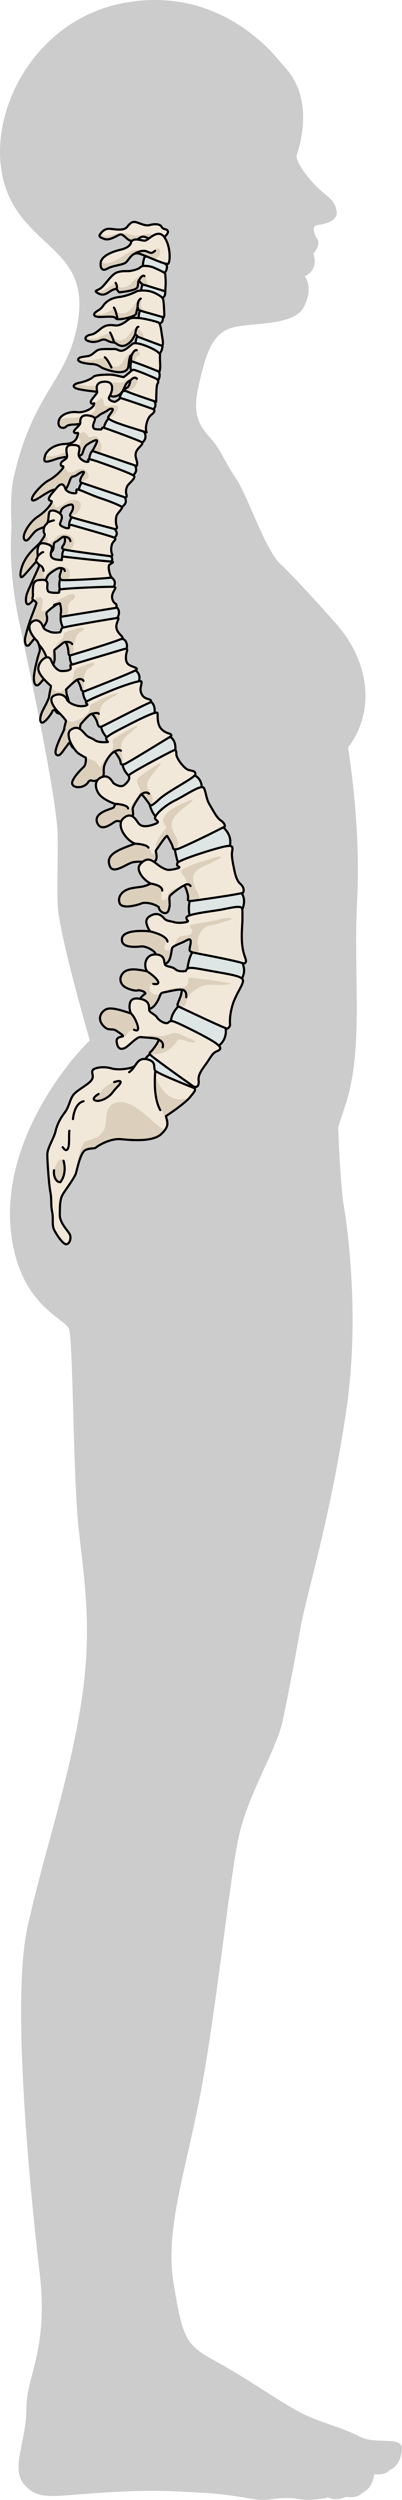 <?xml version="1.0" encoding="utf-8"?>
<!-- Generator: Adobe Illustrator 16.0.0, SVG Export Plug-In . SVG Version: 6.00 Build 0)  -->
<!DOCTYPE svg PUBLIC "-//W3C//DTD SVG 1.1//EN" "http://www.w3.org/Graphics/SVG/1.1/DTD/svg11.dtd">
<svg version="1.1" id="Layer_1" xmlns="http://www.w3.org/2000/svg" xmlns:xlink="http://www.w3.org/1999/xlink" x="0px" y="0px"
	 width="78.277px" height="485.968px" viewBox="0 0 78.277 485.968" enable-background="new 0 0 78.277 485.968"
	 xml:space="preserve">
<g>
	<path id="changecolor_6_" fill="#CCCCCC" d="M69.961,473.621c-3.36-1.778-7.903-2.766-11.658-4.74
		c-3.754-1.976-10.471-6.718-16.306-9.879c-5.835-3.16-6.415-4.346-8.207-15.213c-1.79-10.866,2.779-22.721,5.742-39.516
		c2.964-16.793,5.137-38.526,6.914-47.021c1.778-8.496,7.509-17.189,8.693-23.117c1.187-5.926,2.175-10.866,3.358-17.583
		c1.186-6.718,5.73-20.944,8.891-42.084c3.162-21.14-0.591-40.929-0.591-40.929c-0.525-4.904-0.8-10.006-0.942-14.373
		c0.197-0.652,0.4-1.306,0.609-1.957c0.229-0.712,0.465-1.424,0.709-2.129c0.521-1.514,0.921-3.108,1.237-4.758
		c0.001-0.005,0.003-0.011,0.004-0.016c0.007-0.036,0.012-0.075,0.021-0.11c0.123-0.654,0.234-1.315,0.332-1.986
		c0.001-0.003,0.001-0.006,0.002-0.009c1.404-9.788,0.142-21.505,0.775-33.229c0.791-14.622-1.778-29.637-1.778-29.637
		c0.339-0.443,0.647-0.896,0.933-1.356c0.19-0.307,0.354-0.62,0.523-0.933c0.073-0.142,0.157-0.277,0.229-0.419
		c0.21-0.418,0.394-0.844,0.563-1.271c0.013-0.029,0.025-0.06,0.038-0.088c0.177-0.454,0.329-0.91,0.464-1.369
		c0.001-0.008,0.005-0.017,0.006-0.024v0.001c1.836-6.348-0.379-13.294-4.996-18.54c0,0-7.746-8.777-10.843-11.617
		c-3.099-2.84-6.328-13.169-8.78-16.784c-2.451-3.614-2.711-5.293-4.904-7.747c-2.196-2.45-3.616-4.516-2.324-10.196
		c0.05-0.22,0.1-0.435,0.148-0.649c0.067-0.29,0.134-0.574,0.2-0.855c0.019-0.071,0.034-0.142,0.051-0.211
		c0.058-0.239,0.117-0.475,0.173-0.707c0.026-0.101,0.052-0.2,0.076-0.3c0.054-0.209,0.108-0.415,0.163-0.62
		c0.03-0.111,0.061-0.223,0.091-0.332c0.053-0.191,0.105-0.379,0.161-0.563c0.034-0.116,0.068-0.23,0.103-0.345
		c0.055-0.174,0.108-0.347,0.165-0.518c0.036-0.116,0.076-0.23,0.115-0.345c0.055-0.161,0.111-0.319,0.168-0.475
		c0.043-0.116,0.088-0.229,0.131-0.343c0.059-0.147,0.117-0.293,0.177-0.437c0.048-0.11,0.098-0.22,0.147-0.329
		c0.061-0.137,0.123-0.271,0.188-0.402c0.052-0.107,0.107-0.21,0.162-0.314c0.065-0.123,0.133-0.248,0.201-0.366
		c0.059-0.102,0.12-0.198,0.182-0.296c0.07-0.112,0.142-0.226,0.216-0.333c0.065-0.095,0.135-0.185,0.205-0.275
		c0.074-0.1,0.15-0.2,0.229-0.296c0.075-0.089,0.154-0.17,0.232-0.254c0.081-0.088,0.159-0.177,0.244-0.259
		c0.084-0.081,0.176-0.155,0.264-0.231c0.086-0.074,0.169-0.151,0.258-0.221c0.098-0.074,0.203-0.14,0.306-0.208
		c0.09-0.06,0.174-0.124,0.267-0.178c0.122-0.073,0.254-0.135,0.384-0.198c0.08-0.04,0.155-0.086,0.239-0.122
		c0.217-0.094,0.443-0.179,0.682-0.25c2.64-0.791,7.378-0.626,10.742-1.667c0.004-0.001,0.008-0.001,0.012-0.002h-0.002
		c1.565-0.486,2.833-1.232,3.447-2.462c0.213-0.422,0.371-0.818,0.5-1.197c0.02-0.057,0.044-0.116,0.063-0.172
		c0-0.002,0.001-0.004,0.002-0.006h-0.001c0.945-2.985-0.434-4.563-0.434-4.563s2.84-1.033,1.676-4.389c0,0,1.55-1.678,0.776-2.84
		c-0.776-1.162-1.033-2.582,0-2.711c0.25-0.031,0.627-0.086,1.046-0.18c0.006-0.001,0.01-0.002,0.016-0.003s0.011-0.003,0.017-0.004
		c0.115-0.027,0.233-0.056,0.353-0.087c0.12-0.032,0.234-0.066,0.342-0.103c1.153-0.376,2.295-1.091,1.971-2.465
		c-0.515-2.195-1.291-2.195-3.616-4.39c-2.322-2.193-4.389-5.292-4.13-6.326c0.254-1.014,3.991-11.006-2.866-17.721
		C49.7,5.834,39.014-2.354,23.811,0.633C4.585,4.409-4.653,26.395,2.311,39.286c4.993,9.246,14.91,10.274,12.872,23.064
		c-1.866,11.713-8.559,13.315-12.47,30.236c-0.571,2.472-0.68,5.896-0.46,9.895c-0.05,0.618-0.083,1.252-0.109,1.895
		c-0.006,0.131-0.011,0.263-0.014,0.394c-0.042,1.298-0.035,2.641,0.022,4.023c0.006,0.144,0.013,0.288,0.02,0.434
		c0.067,1.384,0.184,2.808,0.351,4.27c0.017,0.163,0.037,0.328,0.057,0.492c0.177,1.459,0.401,2.953,0.676,4.479
		c0.033,0.185,0.067,0.37,0.101,0.555c0.145,0.765,0.295,1.534,0.462,2.313c2.132,9.931,7.365,34.566,7.413,41.17
		c0.049,6.601-0.151,8.726,0,13.398c0.18,5.495,6.249,26.332,6.249,26.332c-2.092,2.074-4.344,4.75-6.466,7.851
		c-5.53,7.991-10.007,18.48-8.909,29.097c1.224,11.821,7.356,15.633,10.078,17.81l-0.003-0.003c0.006,0.006,0.012,0.009,0.018,0.014
		c0.637,0.51,1.086,0.931,1.236,1.344c0.791,2.173,0.791,27.661,1.777,37.737c0.989,10.076,2.966,19.759,0.594,34.971
		c-2.371,15.214-7.309,29.241-10.471,43.641c-3.162,14.4,0.593,51.787,2.371,67.002c1.778,15.213-2.569,19.953-2.569,26.475
		c0,6.519-3.161,11.656-0.396,14.817c2.766,3.16,5.534,2.174,14.818,1.582c9.286-0.594,13.04-0.396,19.955,0
		c6.916,0.395,10.078,1.578,12.249,1.373c2.175-0.208,3.952-0.584,6.522-0.136c1.507,0.264,3.15,0.091,4.25-0.098
		c0.515-0.002,0.978-0.08,1.281-0.27c1.777,0.872,3.555-0.081,3.555-0.081c2.372,0.395,3.163-0.789,3.163-0.789
		s1.915-0.583,2.349-3.623c2.24,0.313,3.004-0.807,3.004-0.807s1.977-0.594,2.37-3.753
		C78.654,473.227,73.319,475.401,69.961,473.621z"/>
	<g>
		<g>
			<path fill="#DDE5E5" stroke="#000000" stroke-width="0.425" stroke-miterlimit="10" d="M38.318,208.917
				c0,0,0.854,1.5-0.753,2.498c-3.126-0.264-9.632-4.134-9.632-4.134s-0.252-1.067,1.095-2.244
				C32.783,204.634,38.318,208.917,38.318,208.917z"/>
			<g>
				<path fill="#F2E8D9" d="M37.565,211.416c0,0-6.818-2.698-7.321-3.27c-0.504-0.573,0.352-1.676-1.427-2.183
					c-1.775-0.509-2.188,0.854-2.606,1.277c-0.417,0.418-3.03,0.892-4.514,0.442c-1.485-0.445-3.305-0.162-3.65,0.358
					c-0.34,0.521,0.403,1.147-0.292,2.009c-0.691,0.858-2.646,1.805-3.398,2.69c-0.75,0.889-0.868,2.313-1.647,3.375
					c-0.778,1.063-1.48,2.098-1.875,3.732c-0.4,1.631-1.635,3.266-1.624,4.642c0.017,1.373,0.29,5.596,0.592,7.206
					c0.3,1.608,0.055,2.552,0.345,3.86c0.292,1.305-0.105,2.566,0.426,3.582c0.523,1.022,1.774,2.841,2.377,2.735
					c0.604-0.109,0.944-1.113,0.676-1.827c-0.27-0.715-1.988-2.228-1.983-3.865c0.004-1.637,0.036-2.948,0.464-3.793
					c0.426-0.849,2.431-3.386,2.698-4.381c0.271-0.994,0.884-3.967,1.803-4.435c0.925-0.474,1.722-0.199,2.089-0.518
					c0.364-0.319,2.735-1.808,4.86-1.606c2.126,0.202,6.203,0.547,7.835-0.994c1.631-1.545,1.228-2.209,0.919-3.498
					c1.588-1.014,4.047-2.847,4.68-3.665C37.624,212.477,38.507,211.663,37.565,211.416z"/>
				<path fill="#DCD0BD" d="M36.867,213.437c-0.182,0.037-0.366,0.075-0.563,0.125c-4.616,1.146-6.097-4.683-6.097-4.683
					s-0.529,3.446,0.319,5.106c0.851,1.657,1.782,2.971,1.881,5.188c-0.878,1.697-5.177-5.024-8.912-4.933
					c-3.736,0.093-2.375,3.832-3.233,5.363c-0.856,1.533-2.071,1.765-3.47,2.198c-1.398,0.432-1.989,6.204-1.989,6.204
					c0.271-0.994,0.884-3.967,1.803-4.435c0.925-0.474,1.722-0.199,2.089-0.518c0.364-0.319,2.735-1.808,4.86-1.606
					c2.126,0.202,6.203,0.547,7.835-0.994c1.631-1.545,1.228-2.209,0.919-3.498C33.812,215.998,36.087,214.308,36.867,213.437z"/>
				
					<path fill="none" stroke="#000000" stroke-width="0.425" stroke-linecap="round" stroke-linejoin="round" stroke-miterlimit="10" d="
					M37.565,211.416c0,0-6.818-2.698-7.321-3.27c-0.504-0.573,0.352-1.676-1.427-2.183c-1.775-0.509-2.188,0.854-2.606,1.277
					c-0.417,0.418-3.03,0.892-4.514,0.442c-1.485-0.445-3.305-0.162-3.65,0.358c-0.34,0.521,0.403,1.147-0.292,2.009
					c-0.691,0.858-2.646,1.805-3.398,2.69c-0.75,0.889-0.868,2.313-1.647,3.375c-0.778,1.063-1.48,2.098-1.875,3.732
					c-0.4,1.631-1.635,3.266-1.624,4.642c0.017,1.373,0.29,5.596,0.592,7.206c0.3,1.608,0.055,2.552,0.345,3.86
					c0.292,1.305-0.105,2.566,0.426,3.582c0.523,1.022,1.774,2.841,2.377,2.735c0.604-0.109,0.944-1.113,0.676-1.827
					c-0.27-0.715-1.988-2.228-1.983-3.865c0.004-1.637,0.036-2.948,0.464-3.793c0.426-0.849,2.431-3.386,2.698-4.381
					c0.271-0.994,0.884-3.967,1.803-4.435c0.925-0.474,1.722-0.199,2.089-0.518c0.364-0.319,2.735-1.808,4.86-1.606
					c2.126,0.202,6.203,0.547,7.835-0.994c1.631-1.545,1.228-2.209,0.919-3.498c1.588-1.014,4.047-2.847,4.68-3.665
					C37.624,212.477,38.507,211.663,37.565,211.416z"/>
				<path fill="#DCD0BD" d="M12.367,225.638c0,0,0.786,2.293-0.602,4.158c-0.899,0.071-1.396-1.262-1.245-2.306
					C10.521,227.491,11.291,224.564,12.367,225.638z"/>
				
					<path fill="none" stroke="#000000" stroke-width="0.425" stroke-linecap="round" stroke-linejoin="round" stroke-miterlimit="10" d="
					M12.367,225.638c0,0,0.786,2.293-0.602,4.158c-0.899,0.071-1.396-1.262-1.245-2.306"/>
				<path fill="#DCD0BD" d="M22.225,210.348c0,0,1.242-0.451,1.261-0.015c0.022,0.433-0.73,0.896-1.552,2.012
					c-0.824,1.113-2.546,1.926-3.413,1.565c-0.864-0.354,0.67-1.251,0.67-1.251C19.638,212.236,20.527,210.914,22.225,210.348z"/>
				
					<path fill="none" stroke="#000000" stroke-width="0.425" stroke-linecap="round" stroke-linejoin="round" stroke-miterlimit="10" d="
					M19.19,212.66c0,0-1.534,0.896-0.67,1.251c0.867,0.36,2.589-0.452,3.413-1.565c0.821-1.115,1.574-1.579,1.552-2.012
					c-0.019-0.437-1.261,0.015-1.261,0.015"/>
				
					<path fill="none" stroke="#000000" stroke-width="0.425" stroke-linecap="round" stroke-linejoin="round" stroke-miterlimit="10" d="
					M26.211,207.241c0,0-0.301,0.634-1.066,1.181"/>
				
					<path fill="none" stroke="#000000" stroke-width="0.425" stroke-linecap="round" stroke-linejoin="round" stroke-miterlimit="10" d="
					M30.244,208.146c0,0-0.566,4.986,0.968,7.642"/>
				
					<path fill="none" stroke="#000000" stroke-width="0.425" stroke-linecap="round" stroke-linejoin="round" stroke-miterlimit="10" d="
					M12.211,223.003c0,0,0.613,1.01,0.992,0.317c0.379-0.691,0.172-2.212,0.301-3.513"/>
				
					<path fill="none" stroke="#000000" stroke-width="0.425" stroke-linecap="round" stroke-linejoin="round" stroke-miterlimit="10" d="
					M14.213,217.534c0,0,0.174-3.015,2.054-3.462"/>
			</g>
		</g>
		<g>
			<g>
				<g>
					<path fill="#DDE5E5" stroke="#000000" stroke-width="0.425" stroke-miterlimit="10" d="M43.859,199.582
						c0.001,0,0.183,0.563,0.098,1.31c-0.093,0.738-0.43,1.681-1.351,2.379c-1.615-0.056-3.905-1.363-5.83-2.579
						c-1.92-1.223-3.478-2.351-3.478-2.351s0.022-0.369,0.218-0.885c0.203-0.515,0.572-1.176,1.209-1.841
						c1.875-0.325,4.207,0.539,6.02,1.62C42.563,198.301,43.859,199.582,43.859,199.582z"/>
					<path fill="#DDE5E5" stroke="#000000" stroke-width="0.425" stroke-miterlimit="10" d="M47.013,186.783
						c0,0,0.308,0.493,0.45,1.242c0.173,0.749,0.031,1.745-0.681,2.669c-1.587,0.378-4.139-0.275-6.312-0.935
						c-2.171-0.669-3.963-1.34-3.963-1.341c0,0,0.002-0.411,0.139-1.012c0.131-0.604,0.292-1.412,0.769-2.227
						c1.73-0.834,4.143-0.582,6.109,0.038C45.494,185.82,47.013,186.783,47.013,186.783z"/>
					<path fill="#DDE5E5" stroke="#000000" stroke-width="0.425" stroke-miterlimit="10" d="M46.988,173.632
						c0,0,0.279,0.232,0.425,0.753c0.152,0.517,0.199,1.321-0.233,2.386c-1.415,0.792-3.978,1.064-6.181,1.184
						c-2.204,0.115-4.049,0.087-4.049,0.087c0,0-0.115-0.395-0.157-1.009c-0.067-0.61,0.049-1.458,0.217-2.349
						c1.421-1.237,3.893-1.628,6.035-1.574C45.185,173.149,46.988,173.632,46.988,173.632z"/>
					<path fill="#DDE5E5" stroke="#000000" stroke-width="0.425" stroke-miterlimit="10" d="M43.468,160.833
						c0,0,0.418,0.316,0.826,0.973c0.46,0.712,0.673,1.513,0.473,2.633c-1.217,1.078-3.725,1.901-5.913,2.5
						c-2.19,0.595-4.058,0.973-4.058,0.973s-0.192-0.36-0.356-0.951c-0.128-0.597-0.403-1.396-0.384-2.36
						c1.095-1.615,3.348-2.708,5.441-3.275C41.573,160.772,43.468,160.833,43.468,160.833z"/>
					<path fill="#DDE5E5" stroke="#000000" stroke-width="0.425" stroke-miterlimit="10" d="M37.773,150.668
						c0,0,0.377,0.114,0.766,0.512c0.385,0.39,0.767,1.031,0.748,2.023c-0.986,1.232-3.229,2.623-5.219,3.715
						c-1.991,1.092-3.728,1.886-3.728,1.886s-1.082-1.19-1.307-2.994C30.806,152.462,37.773,150.668,37.773,150.668z"/>
					<path fill="#DDE5E5" stroke="#000000" stroke-width="0.425" stroke-miterlimit="10" d="M33.191,143.286
						c0,0,1.087,0.559,0.955,2.404c-2.007,2.399-8.549,5.524-8.549,5.524c0,0-1.574-0.992-1.756-2.789
						c0.927-1.644,3.28-2.902,5.386-3.777C31.333,143.775,33.191,143.286,33.191,143.286z"/>
					<path fill="#DDE5E5" stroke="#000000" stroke-width="0.425" stroke-miterlimit="10" d="M29.321,136.345
						c0,0,1.04,0.583,0.746,2.34c-1.097,1.11-3.302,2.383-5.241,3.363c-1.938,0.981-3.612,1.666-3.612,1.666
						s-1.501-1.084-1.575-2.878c1.041-1.571,3.503-2.649,5.645-3.377C27.434,136.733,29.321,136.345,29.321,136.345z"/>
					<path fill="#DDE5E5" stroke="#000000" stroke-width="0.425" stroke-miterlimit="10" d="M26.262,130.275
						c0,0,1.313,0.556,0.761,2.272c-1.277,1.051-3.649,2.214-5.715,3.096c-2.064,0.884-3.821,1.483-3.821,1.483
						c0,0-0.38-0.284-0.719-0.813c-0.345-0.525-0.677-1.287-0.604-2.194c1.286-1.521,3.834-2.42,6.036-3.004
						C24.405,130.538,26.262,130.275,26.262,130.275z"/>
					<path fill="#DDE5E5" stroke="#000000" stroke-width="0.425" stroke-miterlimit="10" d="M24.011,124.213
						c0,0,0.304,0.172,0.512,0.54c0.194,0.37,0.327,0.928,0.015,1.738c-1.366,0.904-3.824,1.826-5.948,2.498
						c-2.123,0.675-3.914,1.095-3.914,1.095s-0.345-0.321-0.661-0.871c-0.329-0.545-0.528-1.354-0.361-2.248
						c1.44-1.379,4.05-1.991,6.279-2.338C22.163,124.288,24.011,124.213,24.011,124.213z"/>
					<path fill="#DDE5E5" stroke="#000000" stroke-width="0.425" stroke-miterlimit="10" d="M22.556,117.856
						c0,0,0.275,0.204,0.467,0.583c0.186,0.382,0.259,0.937-0.176,1.69c-1.474,0.73-4.023,1.364-6.209,1.787
						c-2.186,0.426-4.01,0.636-4.01,0.636s-0.297-0.36-0.536-0.945c-0.225-0.586-0.447-1.393-0.143-2.264
						c1.621-1.198,4.285-1.484,6.531-1.562C20.728,117.715,22.556,117.856,22.556,117.856z"/>
					<path fill="#DDE5E5" stroke="#000000" stroke-width="0.425" stroke-miterlimit="10" d="M21.647,112.218
						c0,0,0.342,0.194,0.551,0.55c0.223,0.357,0.259,0.872-0.209,1.561c-1.454,0.546-3.932,0.874-6.048,1.037
						c-2.116,0.166-3.872,0.162-3.872,0.162s-0.065-0.096-0.153-0.268c-0.09-0.172-0.205-0.419-0.265-0.722
						c-0.137-0.604-0.186-1.427,0.173-2.249c1.632-0.99,4.091-0.921,6.139-0.697C20.011,111.826,21.647,112.218,21.647,112.218z"/>
					<path fill="#DDE5E5" stroke="#000000" stroke-width="0.425" stroke-miterlimit="10" d="M21.344,107.966
						c0,0,1.091,0.72,0.105,1.313c-1.378,0.17-3.64,0.183-5.555,0.103c-1.915-0.075-3.483-0.252-3.483-0.252
						s-0.175-0.314-0.255-0.789c-0.102-0.47-0.015-1.111,0.41-1.686c1.587-0.52,3.767-0.083,5.566,0.367
						C19.93,107.486,21.344,107.966,21.344,107.966z"/>
					<path fill="#DDE5E5" stroke="#000000" stroke-width="0.425" stroke-miterlimit="10" d="M22.352,102.866
						c0,0,0.237,0.245,0.339,0.576c0.1,0.333,0.055,0.758-0.533,1.164c-1.372,0.043-3.527-0.35-5.336-0.772
						c-1.81-0.42-3.271-0.873-3.271-0.873c0,0-0.439-1.431,0.545-2.504c1.609-0.344,3.663,0.299,5.325,0.985
						C21.083,102.132,22.352,102.866,22.352,102.866z"/>
					<path fill="#DDE5E5" stroke="#000000" stroke-width="0.425" stroke-miterlimit="10" d="M24.205,96.557
						c0,0,0.875,1.085-0.389,1.916c-1.372-0.035-3.485-0.609-5.253-1.183c-1.768-0.573-3.189-1.148-3.189-1.148
						s-0.313-1.478,0.736-2.505c1.62-0.259,3.637,0.49,5.256,1.284C22.985,95.717,24.205,96.557,24.205,96.557z"/>
					<path fill="#DDE5E5" stroke="#000000" stroke-width="0.425" stroke-miterlimit="10" d="M26.24,90.462
						c0,0,0.847,1.136-0.462,2.001c-2.769-0.093-8.377-2.565-8.377-2.565s-0.269-1.495,0.802-2.512
						C21.464,86.903,26.24,90.462,26.24,90.462z"/>
					<path fill="#DDE5E5" stroke="#000000" stroke-width="0.425" stroke-miterlimit="10" d="M28.114,84.032
						c0,0,0.727,1.153-0.502,2.1c-2.512,0.033-7.506-2.244-7.506-2.245c0,0,0.045-1.463,1.032-2.542
						c1.482-0.323,3.231,0.332,4.604,1.086C27.116,83.183,28.114,84.032,28.114,84.032z"/>
					<path fill="#DDE5E5" stroke="#000000" stroke-width="0.425" stroke-miterlimit="10" d="M30.035,78.001
						c0,0,0.17,0.222,0.217,0.546c0.044,0.317-0.027,0.768-0.527,1.134c-2.128,0.039-6.473-1.706-6.473-1.706
						c0,0-0.053-1.117,0.715-1.953c1.233-0.265,2.757,0.205,3.966,0.768C29.142,77.35,30.035,78.001,30.035,78.001z"/>
					<path fill="#DDE5E5" stroke="#000000" stroke-width="0.425" stroke-miterlimit="10" d="M30.911,72.206
						c0,0,0.129,0.215,0.163,0.563c0.03,0.335-0.017,0.862-0.413,1.319c-0.813,0.18-2.073-0.263-3.135-0.727
						c-1.058-0.462-1.934-0.965-1.933-0.964c0,0-0.47-1.371,0.093-2.347c0.891-0.433,2.228,0.029,3.325,0.646
						C30.085,71.355,30.911,72.206,30.911,72.206z"/>
					<path fill="#DDE5E5" stroke="#000000" stroke-width="0.425" stroke-miterlimit="10" d="M31.641,67.064
						c0,0,0.103,0.84-0.562,1.733c-1.566,0.404-4.721-1.379-4.721-1.379c0,0-0.076-1.261,0.435-2.192
						c0.896-0.463,2.109-0.018,3.098,0.558C30.878,66.359,31.641,67.064,31.641,67.064z"/>
					<path fill="#DDE5E5" stroke="#000000" stroke-width="0.425" stroke-miterlimit="10" d="M31.686,61.591
						c0,0,0.265,1.267-0.803,1.297c-1.567,0.455-3.875-0.583-3.875-0.583s-0.123-1.252,0.353-2.193
						c0.877-0.484,1.959-0.124,2.822,0.368C31.043,60.97,31.686,61.591,31.686,61.591z"/>
					<path fill="#DDE5E5" stroke="#000000" stroke-width="0.425" stroke-miterlimit="10" d="M32.139,56.611
						c0,0,0.267,1.258-0.804,1.313c-1.552,0.487-3.884-0.495-3.884-0.495s-0.106-1.245,0.334-2.198
						c0.864-0.504,1.956-0.169,2.83,0.303C31.494,56.006,32.138,56.611,32.139,56.611z"/>
					<path fill="#DDE5E5" stroke="#000000" stroke-width="0.425" stroke-miterlimit="10" d="M32.475,51.578
						c0,0,0.216,0.792-0.454,1.486c-1.539,0.522-4.21-0.557-4.21-0.557c0,0-0.093-1.5,0.334-2.5c0.856-0.544,1.94-0.174,2.809,0.358
						C31.822,50.893,32.475,51.578,32.475,51.578z"/>
					<g>
						<path fill="#F2E8D9" d="M31.747,61.75c0,0,0.29,0.116,0.236-0.942c-0.055-1.057-0.104-2.408-0.265-2.759
							c-0.161-0.349-1.294-1.054-2.252-1.355c-0.958-0.301-2.464-0.273-2.879-0.049c-0.415,0.226-1.889,0.918-3.388,1.093
							c-1.5,0.178-2.52,0.808-3.151,1.757c-0.633,0.954-1.817,1.097-1.702,1.725c0.114,0.634,2.212,0.297,2.955,0.339
							c0.743,0.048,0.88-0.057,1.288,0.368c0.407,0.427,3.774-0.336,3.913-0.947c0.136-0.606,0.3-1.333,0.3-1.333
							s0.118,0.569,0.255,0.627c0.136,0.053,0.438,0.169,0.438,0.169l4.313,1.232"/>
						<path fill="#DCD0BD" d="M27.664,59.993c-0.366-0.337,0.014-1.49-0.406-1.843c-0.421-0.352-1.107,1.643-2.333,2.421
							c-1.226,0.779-2.175,0.249-2.441-0.316c-0.268-0.566-0.926,0.259-2.228,0.707c-0.793,0.271-1.352,0.002-1.668-0.249
							c-0.176,0.147-0.28,0.301-0.242,0.506c0.114,0.634,2.212,0.297,2.955,0.339c0.743,0.048,0.88-0.057,1.288,0.368
							c0.407,0.427,3.774-0.336,3.913-0.947c0.136-0.606,0.3-1.333,0.3-1.333s0.118,0.569,0.255,0.627
							c0.136,0.053,0.438,0.169,0.438,0.169l1.515,0.429l0.078-0.024C29.088,60.847,28.03,60.331,27.664,59.993z"/>
						
							<path fill="none" stroke="#000000" stroke-width="0.425" stroke-linecap="round" stroke-linejoin="round" stroke-miterlimit="10" d="
							M31.747,61.75c0,0,0.29,0.116,0.236-0.942c-0.055-1.057-0.104-2.408-0.265-2.759c-0.161-0.349-1.294-1.054-2.252-1.355
							c-0.958-0.301-2.464-0.273-2.879-0.049c-0.415,0.226-1.889,0.918-3.388,1.093c-1.5,0.178-2.52,0.808-3.151,1.757
							c-0.633,0.954-1.817,1.097-1.702,1.725c0.114,0.634,2.212,0.297,2.955,0.339c0.743,0.048,0.88-0.057,1.288,0.368
							c0.407,0.427,3.774-0.336,3.913-0.947c0.136-0.606,0.3-1.333,0.3-1.333s0.118,0.569,0.255,0.627
							c0.136,0.053,0.438,0.169,0.438,0.169l4.313,1.232"/>
						
							<path fill="none" stroke="#000000" stroke-width="0.425" stroke-linecap="round" stroke-linejoin="round" stroke-miterlimit="10" d="
							M26.801,59.443c0,0,0.005-1.087,0.607-1.396"/>
						
							<path fill="none" stroke="#000000" stroke-width="0.425" stroke-linecap="round" stroke-linejoin="round" stroke-miterlimit="10" d="
							M22.825,61.694c0,0-0.074-0.349-0.184-0.758s-0.265-0.881-0.457-1.133"/>
					</g>
					<g>
						<path fill="#F2E8D9" d="M31.599,67.248c0,0,0.249-0.304,0.026-1.515c-0.228-1.209-0.308-2.836-0.785-3.052
							c-0.466-0.222-3.055-0.839-3.833-0.857c-0.776-0.022-1.432-0.146-1.959,0.263c-0.528,0.41-1.602,1.301-2.637,1.172
							c-1.038-0.127-1.817-0.151-2.829,0.675c-1.012,0.823-1.263,1.013-2.036,1.149c-0.772,0.136-1.351,0.813-0.459,1.174
							c0.892,0.363,1.773,0.207,2.469-0.097c0.695-0.302,0.992-0.132,1.63,0.182c0.639,0.315,1.038,0.16,1.297,0.34
							c0.261,0.178,1.192,1.049,2.399,0.194c1.21-0.86,1.171-1.725,1.472-1.778c0.302-0.053,0.412,0.342,0.412,0.342L31.599,67.248z
							"/>
						<path fill="#DCD0BD" d="M27.92,65.629c0.178-0.404-0.269-1.236-1.162-1.772c-0.893-0.535-1.563,1.632-2.605,2.124
							c-1.042,0.492-1.853-0.012-2.377-0.8c-0.525-0.789-1.194-0.079-2.87,0.466c-1.459,0.474-1.986-0.068-2.097-0.21
							c-0.264,0.262-0.268,0.601,0.277,0.821c0.892,0.363,1.773,0.207,2.469-0.097c0.695-0.302,0.992-0.132,1.63,0.182
							c0.639,0.315,1.038,0.16,1.297,0.34c0.261,0.178,1.192,1.049,2.399,0.194c1.21-0.86,1.171-1.725,1.472-1.778
							c0.302-0.053,0.412,0.342,0.412,0.342l1.023,0.377C27.854,65.744,27.899,65.68,27.92,65.629z"/>
						
							<path fill="none" stroke="#000000" stroke-width="0.425" stroke-linecap="round" stroke-linejoin="round" stroke-miterlimit="10" d="
							M31.599,67.248c0,0,0.249-0.304,0.026-1.515c-0.228-1.209-0.308-2.836-0.785-3.052c-0.466-0.222-3.055-0.839-3.833-0.857
							c-0.776-0.022-1.432-0.146-1.959,0.263c-0.528,0.41-1.602,1.301-2.637,1.172c-1.038-0.127-1.817-0.151-2.829,0.675
							c-1.012,0.823-1.263,1.013-2.036,1.149c-0.772,0.136-1.351,0.813-0.459,1.174c0.892,0.363,1.773,0.207,2.469-0.097
							c0.695-0.302,0.992-0.132,1.63,0.182c0.639,0.315,1.038,0.16,1.297,0.34c0.261,0.178,1.192,1.049,2.399,0.194
							c1.21-0.86,1.171-1.725,1.472-1.778c0.302-0.053,0.412,0.342,0.412,0.342L31.599,67.248z"/>
						
							<path fill="none" stroke="#000000" stroke-width="0.425" stroke-linecap="round" stroke-linejoin="round" stroke-miterlimit="10" d="
							M26.269,65.143c0.084-0.043,0.119-1.515,0.67-1.619"/>
						
							<path fill="none" stroke="#000000" stroke-width="0.425" stroke-linecap="round" stroke-linejoin="round" stroke-miterlimit="10" d="
							M22.249,66.596c0,0-0.532-1.572-0.808-1.948"/>
					</g>
					<g>
						<path fill="#F2E8D9" d="M31.028,72.274c0,0,0.113-0.099,0.162-0.915c0.039-0.438-0.014-0.795-0.031-1.197
							c-0.022-0.391-0.034-0.771,0.006-1.072c0.079-0.605-1.663-1.433-2.5-1.761c-0.836-0.334-2.378-0.859-2.857-0.493
							c-0.476,0.364-1.369,1.247-2.044,1.339c-0.678,0.092-0.919-0.375-1.539-0.329c-0.619,0.043-1.566-0.063-2.658,0.065
							c-1.093,0.119-1.4,1.22-2.621,1.341c-1.203,0.151-1.73,0.245-1.723,0.697c0.011,0.448,1.373,0.745,2.626,0.814
							c1.251,0.063,1.555,0.499,2.083,0.763c0.519,0.223,4.828,1.958,5.081-0.428c0.14-1.198,0.247-1.654,0.377-1.874
							c0.126-0.214,0.239-0.153,0.239-0.153s-0.261,1.091,0.082,1.186c0.179,0.038,1.514,0.509,2.797,1.005
							C29.795,71.757,31.028,72.274,31.028,72.274z"/>
						<path fill="#DCD0BD" d="M26.307,70.171c0.136-1.602,1.542-0.595,0.75-1.746c-0.813-1.13-2.248,0.564-3.315,2.101
							c-1.088,1.534-2.25,0.452-2.803-0.46c-0.552-0.92-1.921-0.104-3.557-0.013c-0.824,0.054-1.571-0.124-2.112-0.3
							c-0.03,0.057-0.044,0.121-0.044,0.196c0.011,0.448,1.373,0.745,2.626,0.814c1.251,0.063,1.555,0.499,2.083,0.763
							c0.519,0.223,4.828,1.958,5.081-0.428c0.14-1.198,0.247-1.654,0.377-1.874c0.126-0.214,0.239-0.153,0.239-0.153
							s-0.261,1.091,0.082,1.186c0.052,0.011,0.206,0.061,0.426,0.136L26.307,70.171z"/>
						
							<path fill="none" stroke="#000000" stroke-width="0.425" stroke-linecap="round" stroke-linejoin="round" stroke-miterlimit="10" d="
							M31.028,72.274c0,0,0.113-0.099,0.162-0.915c0.039-0.438-0.014-0.795-0.031-1.197c-0.022-0.391-0.034-0.771,0.006-1.072
							c0.079-0.605-1.663-1.433-2.5-1.761c-0.836-0.334-2.378-0.859-2.857-0.493c-0.476,0.364-1.369,1.247-2.044,1.339
							c-0.678,0.092-0.919-0.375-1.539-0.329c-0.619,0.043-1.566-0.063-2.658,0.065c-1.093,0.119-1.4,1.22-2.621,1.341
							c-1.203,0.151-1.73,0.245-1.723,0.697c0.011,0.448,1.373,0.745,2.626,0.814c1.251,0.063,1.555,0.499,2.083,0.763
							c0.519,0.223,4.828,1.958,5.081-0.428c0.14-1.198,0.247-1.654,0.377-1.874c0.126-0.214,0.239-0.153,0.239-0.153
							s-0.261,1.091,0.082,1.186c0.179,0.038,1.514,0.509,2.797,1.005C29.795,71.757,31.028,72.274,31.028,72.274z"/>
						
							<path fill="none" stroke="#000000" stroke-width="0.425" stroke-linecap="round" stroke-linejoin="round" stroke-miterlimit="10" d="
							M25.631,69.072c0,0,0.519-1.194,0.99-0.988"/>
						
							<path fill="none" stroke="#000000" stroke-width="0.425" stroke-linecap="round" stroke-linejoin="round" stroke-miterlimit="10" d="
							M21.696,71.436c0,0-0.19-0.414-0.447-0.864c-0.256-0.452-0.58-0.936-0.836-1.118"/>
					</g>
					<g>
						<path fill="#F2E8D9" d="M32.221,56.664c0,0-0.014,0.057-0.026,0.066c-0.025,0.014-0.023-0.108,0.033-0.899
							c0.09-1.252-0.04-2.258-0.051-2.57c-0.013-0.313-1.896-1.09-2.39-1.302c-0.49-0.213-2.047-0.469-2.415-0.038
							c-0.367,0.432-1.771,0.756-2.344,0.78c-0.572,0.023-1.899-0.108-2.777,0.545c-0.888,0.656-1.77,2.057-2.499,2.672
							c-0.716,0.617-1.611,0.523-0.754,1.038c0.856,0.517,1.464,0.326,2.162-0.144c0.697-0.469,1.391-0.843,1.663-0.463
							c0.271,0.381,0.366,0.513,0.433,0.481c0.033-0.016,0.853-0.091,1.693-0.25c0.84-0.158,1.701-0.401,1.814-0.74
							c0.209-0.678,0.072-1.524,0.37-1.171c0.297,0.355,0.405,0.455,0.625,0.593c0.22,0.138,0.458,0.151,0.458,0.151l3.944,1.208"/>
						<path fill="#DCD0BD" d="M28.795,55.586c0.257-0.246-0.405-0.858-0.371-1.558c0.066-1.378-1.997-0.072-2.809,0.959
							c-0.808,1.036-2.484,1.149-2.879,0.495c-0.414-0.654-1.225,0.135-2.196,0.773c-0.854,0.565-1.677,0.347-1.853,0.292
							c-0.091,0.095-0.028,0.203,0.313,0.406c0.856,0.517,1.464,0.326,2.162-0.144c0.697-0.469,1.391-0.843,1.663-0.463
							c0.271,0.381,0.366,0.513,0.433,0.481c0.033-0.016,0.853-0.091,1.693-0.25c0.84-0.158,1.701-0.401,1.814-0.74
							c0.209-0.678,0.072-1.524,0.37-1.171c0.297,0.355,0.405,0.455,0.625,0.593c0.22,0.138,0.458,0.151,0.458,0.151L28.795,55.586z
							"/>
						
							<path fill="none" stroke="#000000" stroke-width="0.425" stroke-linecap="round" stroke-linejoin="round" stroke-miterlimit="10" d="
							M32.221,56.664c0,0-0.014,0.057-0.026,0.066c-0.025,0.014-0.023-0.108,0.033-0.899c0.09-1.252-0.04-2.258-0.051-2.57
							c-0.013-0.313-1.896-1.09-2.39-1.302c-0.49-0.213-2.047-0.469-2.415-0.038c-0.367,0.432-1.771,0.756-2.344,0.78
							c-0.572,0.023-1.899-0.108-2.777,0.545c-0.888,0.656-1.77,2.057-2.499,2.672c-0.716,0.617-1.611,0.523-0.754,1.038
							c0.856,0.517,1.464,0.326,2.162-0.144c0.697-0.469,1.391-0.843,1.663-0.463c0.271,0.381,0.366,0.513,0.433,0.481
							c0.033-0.016,0.853-0.091,1.693-0.25c0.84-0.158,1.701-0.401,1.814-0.74c0.209-0.678,0.072-1.524,0.37-1.171
							c0.297,0.355,0.405,0.455,0.625,0.593c0.22,0.138,0.458,0.151,0.458,0.151l3.944,1.208"/>
						
							<path fill="none" stroke="#000000" stroke-width="0.425" stroke-linecap="round" stroke-linejoin="round" stroke-miterlimit="10" d="
							M26.976,54.613c0.056-0.024,0.636-1.329,1.143-0.949"/>
						
							<path fill="none" stroke="#000000" stroke-width="0.425" stroke-linecap="round" stroke-linejoin="round" stroke-miterlimit="10" d="
							M22.747,56.269c-0.048-0.031,0.189-0.727-0.24-1.277"/>
					</g>
					<g>
						<path fill="#F2E8D9" d="M30.413,78.106c0,0-0.003-0.752,0.03-1.55c0.02-0.846,0.073-1.74,0.228-1.968
							c0.313-0.46,0.045-0.798-0.199-0.936c-0.239-0.167-4.258-1.857-4.508-1.765c-0.244,0.071-0.359,0.173-0.453,0.245
							c-0.079,0.095-1.317,1.135-1.442,1.167c-0.121,0.039-1.625-0.428-2.425-0.464c-0.8-0.03-3.053,0.001-3.458,0.406
							c-0.415,0.416-1.537,0.932-2.702,1.154c-1.16,0.219-1.486,0.743-0.69,1.093c0.798,0.351,4.28,0.706,4.919,0.724
							c0.645,0.021,1.838,0.985,2.575,0.86c0.736-0.131,1.4-0.412,1.914-1.708c0.495-1.309,1.204-1.408,1.203-1.408
							c0,0-0.209,1.148-0.568,1.358c-0.357,0.213-0.622,0.268-0.581,0.535C24.3,76.106,30.413,78.106,30.413,78.106z"/>
						<path fill="#DCD0BD" d="M24.333,74.072c-1.247,0.77-1.286-0.23-4.524,0.673c-2.21,0.589-3.962,0.116-4.855-0.211
							c-0.703,0.254-0.819,0.665-0.159,0.952c0.798,0.351,4.28,0.706,4.919,0.724c0.645,0.021,1.838,0.985,2.575,0.86
							c0.736-0.131,1.4-0.412,1.914-1.708c0.495-1.309,1.204-1.408,1.203-1.408c0,0-0.209,1.148-0.568,1.358
							c-0.357,0.213-0.622,0.268-0.581,0.535c0.007,0.047,0.203,0.147,0.518,0.279l0.082-0.109c0,0,1.378-0.272,1.835-1.65
							C27.156,73,25.576,73.273,24.333,74.072z"/>
						
							<path fill="none" stroke="#000000" stroke-width="0.425" stroke-linecap="round" stroke-linejoin="round" stroke-miterlimit="10" d="
							M30.413,78.106c0,0-0.003-0.752,0.03-1.55c0.02-0.846,0.073-1.74,0.228-1.968c0.313-0.46,0.045-0.798-0.199-0.936
							c-0.239-0.167-4.258-1.857-4.508-1.765c-0.244,0.071-0.359,0.173-0.453,0.245c-0.079,0.095-1.317,1.135-1.442,1.167
							c-0.121,0.039-1.625-0.428-2.425-0.464c-0.8-0.03-3.053,0.001-3.458,0.406c-0.415,0.416-1.537,0.932-2.702,1.154
							c-1.16,0.219-1.486,0.743-0.69,1.093c0.798,0.351,4.28,0.706,4.919,0.724c0.645,0.021,1.838,0.985,2.575,0.86
							c0.736-0.131,1.4-0.412,1.914-1.708c0.495-1.309,1.204-1.408,1.203-1.408c0,0-0.209,1.148-0.568,1.358
							c-0.357,0.213-0.622,0.268-0.581,0.535C24.3,76.106,30.413,78.106,30.413,78.106z"/>
						
							<path fill="none" stroke="#000000" stroke-width="0.425" stroke-linecap="round" stroke-linejoin="round" stroke-miterlimit="10" d="
							M25.405,73.954c0,0,0.768-0.955,1.25-0.328"/>
					</g>
					<g>
						<path fill="#F2E8D9" d="M21.194,81.382c-0.043-0.045-0.271-0.098-0.039-0.468c0.236-0.369,1.146-1.367,0.674-1.447
							c-0.471-0.074-0.737,0.212-1.061,0.431c-0.323,0.223-1.369,0.67-1.547,0.904c-0.178,0.244-2.865,1.706-4.8,1.723
							c-1.93,0.021-1.322,0.718-2.271,0.639c-0.947-0.084-0.959-1.34-0.333-2.068c0.63-0.737,2.054-1.134,3.234-0.977
							c1.179,0.164,3.279-0.676,3.279-1.723c-0.429,0.139-0.691,0.071-0.649-0.314c0.042-0.381,1.135-1.478,1.227-1.779
							c0.096-0.308-0.719-2.021,1.416-2.107c2.137-0.109,1.528,2.008,1.003,2.839c-0.539,0.819,0.858,1.036,0.936,1.079
							c0.074,0.046,0.901-0.361,1.134-0.756c0.453,0.073,6.357,2.122,6.516,2.205c0.163,0.079,0.381,0.445-0.445,1.067
							c-0.822,0.637-1.109,2.2-1.045,2.892c0.068,0.703,0.322,0.472-0.134,0.521C28.772,83.993,21.995,82.267,21.194,81.382z"/>
						<path fill="#DCD0BD" d="M22.846,79.804c0.632-1.375-0.961-1.004-1.859-0.835c-0.899,0.171-0.601-0.652-0.949-1.303
							c-0.344-0.651-0.676,0.271-1.595,0.58c-0.316,0.107-0.558,0.104-0.738,0.058c0.071,0.183,0.3,0.201,0.627,0.094
							c0.003,0.188-0.063,0.37-0.184,0.538c0.521,0.192,0.566,0.801-0.034,1.282c-0.701,0.566-3.257,1.063-4.318,1.004
							c-0.822-0.042-1.848,0.224-2.266,0.343c-0.295,0.698-0.147,1.536,0.621,1.601c0.949,0.079,0.34-0.618,2.271-0.639
							c1.936-0.017,4.623-1.479,4.8-1.723c0.179-0.234,1.224-0.682,1.547-0.904c0.324-0.219,0.59-0.505,1.061-0.431
							c0.473,0.08-0.438,1.078-0.674,1.447c-0.175,0.28-0.089,0.379-0.018,0.431C21.651,81.123,22.439,80.671,22.846,79.804z"/>
						
							<path fill="none" stroke="#000000" stroke-width="0.425" stroke-linecap="round" stroke-linejoin="round" stroke-miterlimit="10" d="
							M21.194,81.382c-0.043-0.045-0.271-0.098-0.039-0.468c0.236-0.369,1.146-1.367,0.674-1.447
							c-0.471-0.074-0.737,0.212-1.061,0.431c-0.323,0.223-1.369,0.67-1.547,0.904c-0.178,0.244-2.865,1.706-4.8,1.723
							c-1.93,0.021-1.322,0.718-2.271,0.639c-0.947-0.084-0.959-1.34-0.333-2.068c0.63-0.737,2.054-1.134,3.234-0.977
							c1.179,0.164,3.279-0.676,3.279-1.723c-0.429,0.139-0.691,0.071-0.649-0.314c0.042-0.381,1.135-1.478,1.227-1.779
							c0.096-0.308-0.719-2.021,1.416-2.107c2.137-0.109,1.528,2.008,1.003,2.839c-0.539,0.819,0.858,1.036,0.936,1.079
							c0.074,0.046,0.901-0.361,1.134-0.756c0.453,0.073,6.357,2.122,6.516,2.205c0.163,0.079,0.381,0.445-0.445,1.067
							c-0.822,0.637-1.109,2.2-1.045,2.892c0.068,0.703,0.322,0.472-0.134,0.521C28.772,83.993,21.995,82.267,21.194,81.382z"/>
					</g>
					<g>
						<path fill="#F2E8D9" d="M26.595,90.584c0,0,0.254-0.309,0.01-1.083c-0.242-0.775-0.38-1.418,0.187-2.146
							c0.568-0.742,1.251-1.087,0.719-1.438c-0.531-0.354-7.279-2.816-7.451-2.797c-0.171,0.02-0.205,0.063-0.247,0.224
							c-0.042,0.161-0.129,0.153-0.575,0.127c-0.446-0.028-1.21,0.089-1.099-0.799c0.115-0.886,1.033-1.5-0.695-1.867
							c-1.722-0.367-1.862,0.75-1.804,1.335c0.06,0.587-1.463,1.443-1.219,1.881c0.247,0.439,0.926-0.2,0.752,0.385
							C15,84.995,14.859,86.219,12.668,86.3c-2.19,0.083-3.667,1.307-3.923,2.39c-0.26,1.074-0.242,1.411,2.08,0.576
							c2.318-0.832,4.893-0.21,5.215-1.101c0.325-0.887,0.381-1.384,1.03-1.814c0.649-0.43,1.745-1.015,1.826-0.686
							c0.083,0.327-0.948,1.992-0.885,1.995C18.067,87.679,26.595,90.584,26.595,90.584z"/>
						<g>
							<path fill="#DCD0BD" d="M19.262,88.046c1.157-0.774,0.039-2.756-0.288-3.094c-0.329-0.337-1.714,0.258-1.816-0.125
								c-0.104-0.384-0.842-1.01-1.187-0.749c-0.126,0.096-0.438,0.119-0.78,0.114c0.019,0.04,0.017,0.104-0.017,0.215
								c-0.047,0.16-0.093,0.368-0.178,0.587c0.417,0.188,0.864,0.515,0.64,1.004c-0.367,0.803-2.378,1.662-4.104,2.361
								c-1.024,0.424-2.072,0.348-2.75,0.216L8.745,88.69c-0.26,1.074-0.242,1.411,2.08,0.576c2.318-0.832,4.893-0.21,5.215-1.101
								c0.325-0.887,0.381-1.384,1.03-1.814c0.649-0.43,1.745-1.015,1.826-0.686c0.083,0.327-0.948,1.992-0.885,1.995
								c0.013,0.004,0.473,0.159,1.174,0.394L19.262,88.046z"/>
							<path fill="#DCD0BD" d="M14.559,84.154c0.089,0.042,0.194,0.038,0.292,0.022C14.752,84.169,14.654,84.161,14.559,84.154z"/>
						</g>
						
							<path fill="none" stroke="#000000" stroke-width="0.425" stroke-linecap="round" stroke-linejoin="round" stroke-miterlimit="10" d="
							M26.595,90.584c0,0,0.254-0.309,0.01-1.083c-0.242-0.775-0.38-1.418,0.187-2.146c0.568-0.742,1.251-1.087,0.719-1.438
							c-0.531-0.354-7.279-2.816-7.451-2.797c-0.171,0.02-0.205,0.063-0.247,0.224c-0.042,0.161-0.129,0.153-0.575,0.127
							c-0.446-0.028-1.21,0.089-1.099-0.799c0.115-0.886,1.033-1.5-0.695-1.867c-1.722-0.367-1.862,0.75-1.804,1.335
							c0.06,0.587-1.463,1.443-1.219,1.881c0.247,0.439,0.926-0.2,0.752,0.385C15,84.995,14.859,86.219,12.668,86.3
							c-2.19,0.083-3.667,1.307-3.923,2.39c-0.26,1.074-0.242,1.411,2.08,0.576c2.318-0.832,4.893-0.21,5.215-1.101
							c0.325-0.887,0.381-1.384,1.03-1.814c0.649-0.43,1.745-1.015,1.826-0.686c0.083,0.327-0.948,1.992-0.885,1.995
							C18.067,87.679,26.595,90.584,26.595,90.584z"/>
					</g>
					<g>
						<path fill="#F2E8D9" d="M24.507,96.741c0,0,0.262-0.173,0.105-0.646c-0.163-0.467-0.06-1.226,0.227-1.691
							c0.288-0.465,1.788-1.578,1.181-1.962c-0.613-0.376-2.816-1.235-4.437-1.811c-1.622-0.573-4.287-1.589-4.393-1.317
							c-0.104,0.272,0.278,0.448-0.216,0.474c-0.494,0.027-1.836-0.649-1.642-1.676c0.195-1.027,0.432-1.615-1.235-1.623
							c-1.668-0.004-1.065,1.412-1.036,2.167c0.03,0.754-1.149,0.826-1.223,1.52c-0.068,0.693,0.6,0.226,0.485,0.648
							c-0.121,0.417-1.522,1.866-2.807,2.536c-1.277,0.649-3.787,3.344-3.222,3.872c0.277,0.25,1.138-0.346,2.057-0.938
							c0.928-0.586,1.903-1.188,2.378-1.079c0.336,1.023,1.731,0.498,2.271-0.429c0.556-0.928,0.604-1.886,1.081-2.1
							c0.477-0.21,0.326,0.038,1.081-0.49c0.755-0.529,1.169-0.591,1.191-0.363c0.022,0.228-1.063,1.302-0.629,1.954
							C17.154,94.269,24.507,96.741,24.507,96.741z"/>
						<g>
							<path fill="#DCD0BD" d="M15.633,93.549c0,0,1.933-0.128,1.584-1.351c-0.354-1.227-1.636-1.313-2.57-0.641
								c-0.932,0.671-1.58,0.074-1.742-0.207c-0.12-0.204-0.42-0.497-0.572-0.642c0.005,0.029,0.003,0.067-0.01,0.116
								c-0.121,0.417-1.522,1.866-2.807,2.536c-1.277,0.649-3.787,3.344-3.222,3.872c0.277,0.25,1.138-0.346,2.057-0.938
								c0.928-0.586,1.903-1.188,2.378-1.079c0.336,1.023,1.731,0.498,2.271-0.429c0.556-0.928,0.604-1.886,1.081-2.1
								c0.477-0.21,0.326,0.038,1.081-0.49c0.755-0.529,1.169-0.591,1.191-0.363C16.375,92.037,15.522,92.899,15.633,93.549z"/>
							<polygon fill="#DCD0BD" points="12.24,90.625 12.239,90.625 12.237,90.625 							"/>
						</g>
						
							<path fill="none" stroke="#000000" stroke-width="0.425" stroke-linecap="round" stroke-linejoin="round" stroke-miterlimit="10" d="
							M24.507,96.741c0,0,0.262-0.173,0.105-0.646c-0.163-0.467-0.06-1.226,0.227-1.691c0.288-0.465,1.788-1.578,1.181-1.962
							c-0.613-0.376-2.816-1.235-4.437-1.811c-1.622-0.573-4.287-1.589-4.393-1.317c-0.104,0.272,0.278,0.448-0.216,0.474
							c-0.494,0.027-1.836-0.649-1.642-1.676c0.195-1.027,0.432-1.615-1.235-1.623c-1.668-0.004-1.065,1.412-1.036,2.167
							c0.03,0.754-1.149,0.826-1.223,1.52c-0.068,0.693,0.6,0.226,0.485,0.648c-0.121,0.417-1.522,1.866-2.807,2.536
							c-1.277,0.649-3.787,3.344-3.222,3.872c0.277,0.25,1.138-0.346,2.057-0.938c0.928-0.586,1.903-1.188,2.378-1.079
							c0.336,1.023,1.731,0.498,2.271-0.429c0.556-0.928,0.604-1.886,1.081-2.1c0.477-0.21,0.326,0.038,1.081-0.49
							c0.755-0.529,1.169-0.591,1.191-0.363c0.022,0.228-1.063,1.302-0.629,1.954C17.154,94.269,24.507,96.741,24.507,96.741z"/>
					</g>
					<g>
						<path fill="#F2E8D9" d="M22.418,102.854c0,0,0.511-0.01,0.302-0.571c-0.202-0.564-0.247-1.775,0.115-2.303
							c0.347-0.514,0.742-0.858,0.959-1.336c0.076-0.168-2.007-1.067-4.129-1.763c-2.125-0.688-4.586-1.986-4.747-1.704
							c-0.162,0.284,0.106,0.635-0.194,0.705c-0.297,0.068-1.749-0.092-2.014-0.923c-0.254-0.825-0.774-1.206-1.628-0.184
							c-0.845,1.029-1.889,2.026-1.495,2.411c0.387,0.376,0.596,0.034,0.443,0.487c-0.143,0.462-1.092,1.697-2.627,2.731
							c-1.58,0.968-3.321,3.714-2.625,4.51c0.347,0.387,0.705-0.006,1.122-0.518c0.427-0.505,0.894-1.154,1.378-1.399
							c0.96-0.499,2.233-0.796,3.091-1.231c0.846-0.44,1.316-1.881,1.555-2.563c0.225-0.693,1.83-1.288,2.123-1.084
							c0.29,0.201,0.189,0.881-0.05,1.29c-0.239,0.407-0.559,0.817-0.166,1.073C14.223,100.738,22.418,102.854,22.418,102.854z"/>
						<path fill="#DCD0BD" d="M14.607,100.017c0.888-0.434,1.454-1.813,0.934-2.444c-0.535-0.63-1.818-0.458-2.773,0.13
							c-0.936,0.589-1.882,1.156-2.021,0.672c-0.137-0.484-0.669-0.86-0.669-0.86l-0.001,0.001
							c-0.007,0.037-0.022,0.086-0.045,0.155c-0.143,0.462-1.092,1.697-2.627,2.731c-1.58,0.968-3.321,3.714-2.625,4.51
							c0.347,0.387,0.705-0.006,1.122-0.518c0.427-0.505,0.894-1.154,1.378-1.399c0.96-0.499,2.233-0.796,3.091-1.231
							c0.846-0.44,1.316-1.881,1.555-2.563c0.225-0.693,1.83-1.288,2.123-1.084c0.29,0.201,0.189,0.881-0.05,1.29
							c-0.239,0.407-0.559,0.817-0.166,1.073c0.053,0.036,0.259,0.094,0.572,0.171l0.018-0.01
							C14.42,100.641,13.713,100.454,14.607,100.017z"/>
						
							<path fill="none" stroke="#000000" stroke-width="0.425" stroke-linecap="round" stroke-linejoin="round" stroke-miterlimit="10" d="
							M22.418,102.854c0,0,0.511-0.01,0.302-0.571c-0.202-0.564-0.247-1.775,0.115-2.303c0.347-0.514,0.742-0.858,0.959-1.336
							c0.076-0.168-2.007-1.067-4.129-1.763c-2.125-0.688-4.586-1.986-4.747-1.704c-0.162,0.284,0.106,0.635-0.194,0.705
							c-0.297,0.068-1.749-0.092-2.014-0.923c-0.254-0.825-0.774-1.206-1.628-0.184c-0.845,1.029-1.889,2.026-1.495,2.411
							c0.387,0.376,0.596,0.034,0.443,0.487c-0.143,0.462-1.092,1.697-2.627,2.731c-1.58,0.968-3.321,3.714-2.625,4.51
							c0.347,0.387,0.705-0.006,1.122-0.518c0.427-0.505,0.894-1.154,1.378-1.399c0.96-0.499,2.233-0.796,3.091-1.231
							c0.846-0.44,1.316-1.881,1.555-2.563c0.225-0.693,1.83-1.288,2.123-1.084c0.29,0.201,0.189,0.881-0.05,1.29
							c-0.239,0.407-0.559,0.817-0.166,1.073C14.223,100.738,22.418,102.854,22.418,102.854z"/>
					</g>
					<g>
						<path fill="#F2E8D9" d="M21.713,108.147c0,0,0.261-0.089,0.095-0.469c-0.197-0.343-0.234-1.501,0.087-2.075
							c0.303-0.556,1.03-0.823,0.135-1.173c-0.889-0.344-7.595-2.226-8.001-2.352c-0.411-0.114-0.604,0.058-0.577,0.468
							c0.025,0.409-1.54-0.155-1.726-0.517c-0.186-0.359,0.485-1.048,0.271-1.763c-0.199-0.711-2.178-1.564-2.433-0.594
							c-0.231,0.985,0.006,1.719-0.583,2.255c-0.603,0.534-0.552,1.574-0.31,1.834c0.253,0.268-0.566,1.273-0.877,1.741
							c-0.316,0.457-1.979,1.621-2.918,3.349c-0.236,0.407-0.467,0.905-0.589,1.28c-0.13,0.386-0.219,0.758-0.266,1.077
							c-0.094,0.638-0.021,1.063,0.222,0.987c0.479-0.169,2.619-3.028,3.302-3.416c0.621-0.387,2.762-1.097,2.872-2.248
							c0.088-1.186,0.086-1.003,0.615-1.294c0.534-0.297,1.375-1.249,1.543-0.766c0.175,0.477,0.068,1.102-0.271,1.561
							c-0.357,0.462-0.27,0.669,0.338,0.822c0.373,0.095,2.639,0.434,4.814,0.732C19.631,107.872,21.713,108.147,21.713,108.147z"/>
						<path fill="#DCD0BD" d="M10.851,104.533c-0.645,0.872-1.723,1.488-1.607,0.722c0.15-0.746-0.528-1.401-0.528-1.401
							l-0.002,0.002c0.059,0.356-0.637,1.223-0.919,1.646c-0.316,0.457-1.979,1.621-2.918,3.349
							c-0.236,0.407-0.467,0.905-0.589,1.28c-0.13,0.386-0.219,0.758-0.266,1.077c-0.094,0.638-0.021,1.063,0.222,0.987
							c0.479-0.169,2.619-3.028,3.302-3.416c0.621-0.387,2.762-1.097,2.872-2.248c0.088-1.186,0.086-1.003,0.615-1.294
							c0.534-0.297,1.375-1.249,1.543-0.766c0.175,0.477,0.068,1.102-0.271,1.561c-0.357,0.462-0.27,0.669,0.338,0.822
							c0.115,0.028,0.412,0.081,0.831,0.149c0.214-0.05,1.248-0.965,0.796-2.208C13.775,103.502,11.482,103.632,10.851,104.533z"/>
						
							<path fill="none" stroke="#000000" stroke-width="0.425" stroke-linecap="round" stroke-linejoin="round" stroke-miterlimit="10" d="
							M21.713,108.147c0,0,0.261-0.089,0.095-0.469c-0.197-0.343-0.234-1.501,0.087-2.075c0.303-0.556,1.03-0.823,0.135-1.173
							c-0.889-0.344-7.595-2.226-8.001-2.352c-0.411-0.114-0.604,0.058-0.577,0.468c0.025,0.409-1.54-0.155-1.726-0.517
							c-0.186-0.359,0.485-1.048,0.271-1.763c-0.199-0.711-2.178-1.564-2.433-0.594c-0.231,0.985,0.006,1.719-0.583,2.255
							c-0.603,0.534-0.552,1.574-0.31,1.834c0.253,0.268-0.566,1.273-0.877,1.741c-0.316,0.457-1.979,1.621-2.918,3.349
							c-0.236,0.407-0.467,0.905-0.589,1.28c-0.13,0.386-0.219,0.758-0.266,1.077c-0.094,0.638-0.021,1.063,0.222,0.987
							c0.479-0.169,2.619-3.028,3.302-3.416c0.621-0.387,2.762-1.097,2.872-2.248c0.088-1.186,0.086-1.003,0.615-1.294
							c0.534-0.297,1.375-1.249,1.543-0.766c0.175,0.477,0.068,1.102-0.271,1.561c-0.357,0.462-0.27,0.669,0.338,0.822
							c0.373,0.095,2.639,0.434,4.814,0.732C19.631,107.872,21.713,108.147,21.713,108.147z"/>
						
							<path fill="none" stroke="#000000" stroke-width="0.425" stroke-linecap="round" stroke-linejoin="round" stroke-miterlimit="10" d="
							M9.252,101.566c0,0,0.878-0.382,1.229-0.401"/>
						
							<path fill="none" stroke="#000000" stroke-width="0.425" stroke-linecap="round" stroke-linejoin="round" stroke-miterlimit="10" d="
							M12.522,104.383c0,0,0.993-0.146,1.181,0.803"/>
					</g>
					<g>
						<path fill="#F2E8D9" d="M21.752,112.267c0,0-0.185-0.141-0.349-0.679c-0.082-0.269-0.183-0.664-0.218-1.036
							c-0.036-0.37-0.014-0.744,0.199-0.823c0.402-0.241,0.866-0.506,0.421-0.547c-0.222-0.02-2.547-0.216-4.832-0.46
							c-2.284-0.257-4.531-0.511-4.605-0.519c-0.15,0.003-0.321,0.104-0.331,0.398c-0.01,0.292,0.145,0.333-0.291,0.258
							c-0.435-0.08-1.677,0.002-1.848-0.9c-0.148-0.912,0.874-1.686-0.596-2.161c-1.456-0.486-1.801-0.026-1.96,0.91
							c-0.175,0.927,0.211,1.283-0.206,1.945c-0.403,0.68,0.56,0.864,0.473,1.345c-0.065,0.434-2.02,4.341-2.407,5.544
							c-0.327,1.163-0.224,2.981,1.202,1.151c0.357-0.451,0.692-0.953,1-1.455c0.342-0.505,0.653-1.01,0.922-1.467
							c0.537-0.915,0.898-1.64,0.975-1.824c0.157-0.386,2.335-1.98,2.595-1.407c0.256,0.548-0.828,1.603,0.101,2.201
							C12.228,112.892,20.005,112.509,21.752,112.267z"/>
						<path fill="#DCD0BD" d="M13.535,110.949c-0.072-0.224-0.203-0.417-0.462-0.53c-0.264-0.115-0.582-0.167-0.868-0.212
							c-0.3-0.046-0.63-0.127-0.932-0.094c-0.26,0.03-0.494,0.193-0.729,0.312c-0.362,0.182-0.812,0.341-1.127,0.613
							c-0.266,0.224-1.132,2.025-0.866,0.455c0.18-1.022-0.534-1.513-1.015-1.776c0.057,0.085,0.084,0.181,0.072,0.281
							c-0.065,0.434-2.02,4.341-2.407,5.544c-0.327,1.163-0.224,2.981,1.202,1.151c0.357-0.451,0.692-0.953,1-1.455
							c0.342-0.505,0.653-1.01,0.922-1.467c0.537-0.915,0.898-1.64,0.975-1.824c0.157-0.386,2.335-1.98,2.595-1.407
							c0.219,0.471-0.302,1.066-0.28,1.563c0.012,0.309,0.178,0.59,0.487,0.582c0.354-0.011,0.765-0.056,1.104-0.177
							c0.339-0.123,0.461-0.622,0.429-0.95C13.613,111.351,13.596,111.139,13.535,110.949z"/>
						
							<path fill="none" stroke="#000000" stroke-width="0.425" stroke-linecap="round" stroke-linejoin="round" stroke-miterlimit="10" d="
							M21.752,112.267c0,0-0.185-0.141-0.349-0.679c-0.082-0.269-0.183-0.664-0.218-1.036c-0.036-0.37-0.014-0.744,0.199-0.823
							c0.402-0.241,0.866-0.506,0.421-0.547c-0.222-0.02-2.547-0.216-4.832-0.46c-2.284-0.257-4.531-0.511-4.605-0.519
							c-0.15,0.003-0.321,0.104-0.331,0.398c-0.01,0.292,0.145,0.333-0.291,0.258c-0.435-0.08-1.677,0.002-1.848-0.9
							c-0.148-0.912,0.874-1.686-0.596-2.161c-1.456-0.486-1.801-0.026-1.96,0.91c-0.175,0.927,0.211,1.283-0.206,1.945
							c-0.403,0.68,0.56,0.864,0.473,1.345c-0.065,0.434-2.02,4.341-2.407,5.544c-0.327,1.163-0.224,2.981,1.202,1.151
							c0.357-0.451,0.692-0.953,1-1.455c0.342-0.505,0.653-1.01,0.922-1.467c0.537-0.915,0.898-1.64,0.975-1.824
							c0.157-0.386,2.335-1.98,2.595-1.407c0.256,0.548-0.828,1.603,0.101,2.201C12.228,112.892,20.005,112.509,21.752,112.267z"/>
						
							<path fill="none" stroke="#000000" stroke-width="0.425" stroke-linecap="round" stroke-linejoin="round" stroke-miterlimit="10" d="
							M11.775,110.434c0,0,0.777-0.072,0.845,0.561"/>
						
							<path fill="none" stroke="#000000" stroke-width="0.425" stroke-linecap="round" stroke-linejoin="round" stroke-miterlimit="10" d="
							M7.577,109.788c0,0,0.825,0.213,0.899,1.167"/>
						
							<path fill="none" stroke="#000000" stroke-width="0.425" stroke-linecap="round" stroke-linejoin="round" stroke-miterlimit="10" d="
							M7.323,108.166c0,0,0.742-0.841,1.084-0.83"/>
					</g>
					<g>
						<g>
							<path fill="#F2E8D9" d="M22.585,118.16c0,0,0.06-0.156,0.094-0.338c0.028-0.182,0.004-0.388-0.205-0.491
								c-0.415-0.205-0.812-1.011-0.586-1.79c0.225-0.78,0.914-1.366,0.354-1.47c-0.551-0.079-10.653,0.289-10.69,0.579
								c-0.043,0.304,0.075,0.548-0.182,0.57c-0.25,0.021-1.494,0.062-1.888-0.191c-0.377-0.255-0.272-1.006-0.242-1.365
								c0.032-0.361-0.017-0.998-1.094-0.953c-1.073,0.047-1.689,0.146-1.736,1.748c-0.034,0.802-0.003,1.112,0.008,1.286
								c0.004,0.175-0.02,0.214-0.092,0.471c-0.145,0.521,0.813,0.618,0.752,1.072c-0.029,0.227-0.59,1.629-1.156,3.15
								c-0.51,1.503-0.952,3.111-1.03,3.578c-0.138,0.932,0.18,2.135,0.979,1.13c0.795-1.023,3.148-3.605,3.281-4.576
								c0.145-0.997-0.42-1.205,0.126-1.722c0.56-0.526,2.226-1.793,2.371-1.547c0.146,0.238,0.322,1.301,0.206,1.854
								c-0.12,0.555-0.044,0.731,0.281,0.696C12.456,119.797,22.585,118.16,22.585,118.16z"/>
							<path fill="#DCD0BD" d="M11.826,119.575c0.25,0.336,1.04,0.15,1.266-0.138c0.277-0.338,0.176-0.837,0.158-1.226
								c-0.024-0.517,0.113-0.894,0.465-1.267c0.279-0.292,0.918-0.555,0.894-1.014c-0.045-0.83-1.446-0.324-1.81-0.044
								c-0.35,0.268-0.719,0.358-1.105,0.557c-0.488,0.249-0.85,0.784-1.265,1.151c-0.499,0.436-1.196,1.131-1.891,1.19
								c-0.895,0.07-0.144-0.718-0.258-2.07c-0.057-0.677-0.512-0.709-0.953-0.568c-0.441,0.141-0.87,0.463-0.87,0.463
								c0.233,0.225,0.663,0.368,0.623,0.677c-0.029,0.227-0.59,1.629-1.156,3.15c-0.51,1.503-0.952,3.111-1.03,3.578
								c-0.138,0.932,0.18,2.135,0.979,1.13c0.795-1.023,3.148-3.605,3.281-4.576c0.145-0.997-0.42-1.205,0.126-1.722
								c0.56-0.526,2.226-1.793,2.371-1.547c0.167,0.273,0.195,0.687,0.222,1c0.021,0.207,0.037,0.424,0.013,0.632
								c-0.016,0.156-0.121,0.326-0.114,0.477C11.774,119.475,11.793,119.53,11.826,119.575z"/>
							
								<path fill="none" stroke="#000000" stroke-width="0.425" stroke-linecap="round" stroke-linejoin="round" stroke-miterlimit="10" d="
								M22.585,118.16c0,0,0.06-0.156,0.094-0.338c0.028-0.182,0.004-0.388-0.205-0.491c-0.415-0.205-0.812-1.011-0.586-1.79
								c0.225-0.78,0.914-1.366,0.354-1.47c-0.551-0.079-10.653,0.289-10.69,0.579c-0.043,0.304,0.075,0.548-0.182,0.57
								c-0.25,0.021-1.494,0.062-1.888-0.191c-0.377-0.255-0.272-1.006-0.242-1.365c0.032-0.361-0.017-0.998-1.094-0.953
								c-1.073,0.047-1.689,0.146-1.736,1.748c-0.034,0.802-0.003,1.112,0.008,1.286c0.004,0.175-0.02,0.214-0.092,0.471
								c-0.145,0.521,0.813,0.618,0.752,1.072c-0.029,0.227-0.59,1.629-1.156,3.15c-0.51,1.503-0.952,3.111-1.03,3.578
								c-0.138,0.932,0.18,2.135,0.979,1.13c0.795-1.023,3.148-3.605,3.281-4.576c0.145-0.997-0.42-1.205,0.126-1.722
								c0.56-0.526,2.226-1.793,2.371-1.547c0.146,0.238,0.322,1.301,0.206,1.854c-0.12,0.555-0.044,0.731,0.281,0.696
								C12.456,119.797,22.585,118.16,22.585,118.16z"/>
						</g>
						
							<path fill="none" stroke="#000000" stroke-width="0.425" stroke-linecap="round" stroke-linejoin="round" stroke-miterlimit="10" d="
							M10.535,117.599c0,0,0.596-0.292,0.951-0.194"/>
					</g>
					<g>
						<path fill="#F2E8D9" d="M23.905,124.075c0,0-0.026-0.255-0.369-0.589c-0.325-0.333-1.038-1.046-0.864-1.978
							c0.166-0.928,0.726-1.454,0.111-1.38c-0.61,0.095-10.516,1.718-10.707,1.952c-0.185,0.245-0.242,0.706-0.364,0.802
							c-0.123,0.093-1.501,0.191-2.065-0.101c-0.564-0.29-1.026-0.261-1.375-1.17c-0.35-0.904-1.317-1.506-2.257-0.513
							c-0.937,1.014,0.628,2.961,1.073,3.356c0.224,0.205,0.428,0.62,0.538,1.064c0.128,0.439,0.184,0.903,0.051,1.228
							c-0.255,0.634-0.958,3.379-1.077,4.741c-0.096,1.338,0.36,2.224,1.096,1.451c0.734-0.786,2.85-3.298,2.942-4.775
							c0.047-1.48-0.193-1.69,0.021-1.865c0.215-0.176,1.094-0.896,1.448-1.186c0.351-0.294,0.563-0.482,0.829,0.002
							c0.264,0.483,0.375,1.292,0.393,1.644c0.019,0.349,0.034,0.77,0.464,0.617C14.222,127.224,22.338,124.849,23.905,124.075z"/>
						<path fill="#DCD0BD" d="M15.25,123.133c0.27-0.227,0.627-0.365,0.905-0.598c0.387-0.325,0.17-0.504-0.269-0.508
							c-0.461-0.004-0.886,0.167-1.323,0.279c-0.609,0.154-1.385,0.354-1.932,0.667c-0.379,0.219,0.042,0.85-0.73,1.404
							c-0.777,0.549-1.629,2.148-1.82,3.208c-0.186,1.054-0.938,0.289-1.478-0.847c-0.568-1.124-1.331-2.059-1.331-2.059
							c0.332,0.539,0.615,1.514,0.404,2.066c-0.255,0.634-0.958,3.379-1.077,4.741c-0.096,1.338,0.36,2.224,1.096,1.451
							c0.734-0.786,2.85-3.298,2.942-4.775c0.047-1.48-0.193-1.69,0.021-1.865c0.215-0.176,1.094-0.896,1.448-1.186
							c0.351-0.294,0.563-0.482,0.829,0.002c0.206,0.377,0.294,0.822,0.353,1.242c0.036,0.254-0.04,0.696,0.219,0.837
							c0.264,0.142,0.587-0.125,0.702-0.341c0.217-0.408,0.011-0.865,0.103-1.281c0.063-0.285,0.193-0.572,0.268-0.858
							c0.106-0.402,0.189-0.849,0.387-1.227C15.035,123.341,15.135,123.228,15.25,123.133z"/>
						
							<path fill="none" stroke="#000000" stroke-width="0.425" stroke-linecap="round" stroke-linejoin="round" stroke-miterlimit="10" d="
							M7.562,125.298c0,0,0.141,0.147,0.375,0.428c0.231,0.282,0.529,0.705,0.797,1.272c0.537,1.132,0.331,1.296,0.331,1.296"/>
						
							<path fill="none" stroke="#000000" stroke-width="0.425" stroke-linecap="round" stroke-linejoin="round" stroke-miterlimit="10" d="
							M23.905,124.075c0,0-0.026-0.255-0.369-0.589c-0.325-0.333-1.038-1.046-0.864-1.978c0.166-0.928,0.726-1.454,0.111-1.38
							c-0.61,0.095-10.516,1.718-10.707,1.952c-0.185,0.245-0.242,0.706-0.364,0.802c-0.123,0.093-1.501,0.191-2.065-0.101
							c-0.564-0.29-1.026-0.261-1.375-1.17c-0.35-0.904-1.317-1.506-2.257-0.513c-0.937,1.014,0.628,2.961,1.073,3.356
							c0.224,0.205,0.428,0.62,0.538,1.064c0.128,0.439,0.184,0.903,0.051,1.228c-0.255,0.634-0.958,3.379-1.077,4.741
							c-0.096,1.338,0.36,2.224,1.096,1.451c0.734-0.786,2.85-3.298,2.942-4.775c0.047-1.48-0.193-1.69,0.021-1.865
							c0.215-0.176,1.094-0.896,1.448-1.186c0.351-0.294,0.563-0.482,0.829,0.002c0.264,0.483,0.375,1.292,0.393,1.644
							c0.019,0.349,0.034,0.77,0.464,0.617C14.222,127.224,22.338,124.849,23.905,124.075z"/>
						
							<path fill="none" stroke="#000000" stroke-width="0.425" stroke-linecap="round" stroke-linejoin="round" stroke-miterlimit="10" d="
							M12.598,124.818c0,0,1.071-0.216,1.441,0.374"/>
					</g>
					<g>
						<path fill="#F2E8D9" d="M16.35,134.422c0,0-0.48-0.01-0.569-0.562c-0.104-0.542-0.545-1.479-0.797-1.707
							c-0.637,0.389-2.121,1.87-2.121,1.87l0.128,1.003c0,0,1.312,3.16-0.512,3.601c-1.829,0.427-1.491-0.669-1.854-0.612
							c-0.369,0.051-0.428,0.173-0.467,0.366c-0.042,0.184-1.44,2.274-2.026,2.078c-0.589-0.206-0.165-1.569,0.079-2.108
							c0.239-0.553,1.286-2.341,1.356-2.992c0.083-0.669,0.36-2.009,0.36-2.01c0,0-0.583-0.476-1.191-1.134
							c-0.604-0.658-1.254-1.492-1.272-2.191c-0.082-1.396,1.876-3.168,2.471-1.705c0.573,1.47,1.415,2.084,1.968,2.114
							c0.551,0.036,1.621-0.025,1.818-0.398c0.196-0.375-0.226-0.667,0.079-0.774c0.312-0.093,9.105-2.717,9.987-2.98
							c0.88-0.273,1.104-0.207,0.921,0.361c-0.187,0.563-0.403,1.857,0.233,2.454c0.654,0.596,2.172,0.671,1.556,1.139
							C25.892,130.709,16.35,134.422,16.35,134.422z"/>
						<path fill="#DCD0BD" d="M18.372,128.982c-0.012-0.037-0.041-0.074-0.084-0.107c-0.254-0.184-1.28,0.276-1.556,0.371
							c-0.578,0.197-1.197,0.377-1.744,0.654c-0.398,0.204-0.622,0.5-0.682,1.659c-0.069,1.15-1.885,2.98-2.847,2.928
							c-0.962-0.06-1.531-1.137-1.531-1.137c0,0-0.277,1.34-0.36,2.01c-0.07,0.651-1.117,2.439-1.356,2.992
							c-0.244,0.54-0.668,1.903-0.079,2.108c0.586,0.196,1.984-1.895,2.026-2.078c0.039-0.193,0.098-0.315,0.467-0.366
							c0.363-0.057,0.025,1.039,1.854,0.612c1.823-0.441,0.512-3.6,0.512-3.601l-0.128-1.003c0,0,1.483-1.481,2.121-1.87
							c0.252,0.228,0.693,1.165,0.797,1.707c0.057,0.349,0.269,0.482,0.418,0.53c0.196-0.44,0.151-1.457,0.168-2.462
							c-0.004-0.744,0.284-1.576,0.917-2.005C17.449,129.811,18.475,129.31,18.372,128.982z"/>
						
							<path fill="none" stroke="#000000" stroke-width="0.425" stroke-linecap="round" stroke-linejoin="round" stroke-miterlimit="10" d="
							M16.35,134.422c0,0-0.48-0.01-0.569-0.562c-0.104-0.542-0.545-1.479-0.797-1.707c-0.637,0.389-2.121,1.87-2.121,1.87
							l0.128,1.003c0,0,1.312,3.16-0.512,3.601c-1.829,0.427-1.491-0.669-1.854-0.612c-0.369,0.051-0.428,0.173-0.467,0.366
							c-0.042,0.184-1.44,2.274-2.026,2.078c-0.589-0.206-0.165-1.569,0.079-2.108c0.239-0.553,1.286-2.341,1.356-2.992
							c0.083-0.669,0.36-2.009,0.36-2.01c0,0-0.583-0.476-1.191-1.134c-0.604-0.658-1.254-1.492-1.272-2.191
							c-0.082-1.396,1.876-3.168,2.471-1.705c0.573,1.47,1.415,2.084,1.968,2.114c0.551,0.036,1.621-0.025,1.818-0.398
							c0.196-0.375-0.226-0.667,0.079-0.774c0.312-0.093,9.105-2.717,9.987-2.98c0.88-0.273,1.104-0.207,0.921,0.361
							c-0.187,0.563-0.403,1.857,0.233,2.454c0.654,0.596,2.172,0.671,1.556,1.139C25.892,130.709,16.35,134.422,16.35,134.422z"/>
						
							<path fill="none" stroke="#000000" stroke-width="0.425" stroke-linecap="round" stroke-linejoin="round" stroke-miterlimit="10" d="
							M14.983,132.153c0,0,0.873-0.449,1.282,0.206"/>
					</g>
					<g>
						<path fill="#F2E8D9" d="M29.27,136.541c0,0,0.486-0.424-0.381-0.644c-0.844-0.226-1.251-0.634-1.477-1.436
							c-0.225-0.803,0.355-1.727,0.083-2.01c-0.256-0.277-3.867,0.953-6.097,1.886c-2.226,0.939-4.794,1.957-4.658,2.26
							c0.136,0.306,0.313,0.24,0.251,0.402c-0.058,0.163-0.966,0.428-1.979,0.183c-1.016-0.249-1.801-0.733-1.99-1.225
							c-0.188-0.493-1.072-1.37-2.442-0.771c-1.37,0.597,0.02,2.51,0.838,3.29c0.804,0.792,1.436,1.56,1.436,1.659
							c0.005,0.095-0.377,1.32-0.348,1.597c0.006,0.253-2.253,4.249-1.563,4.927c0.648,0.674,1.33-0.754,1.83-1.341
							c0.499-0.591,0.619-1.013,0.823-0.903c0.204,0.114,0.35,1.228,1.207,1.082c0.853-0.146,0.544-1.658,0.544-1.658
							s0.031-0.705,0.101-1.44c0.083-0.745,0.193-1.51,0.286-1.629c0.18-0.244,1.776-2.072,2.083-1.982
							c0.303,0.082,0.945,0.957,1.147,1.767c0.218,0.808,0.452,0.791,0.89,0.647C20.29,141.05,27.65,137.174,29.27,136.541z"/>
						<g>
							<path fill="#DCD0BD" d="M22.846,134.745c-1.003-0.051-4.84,2.023-5.197,2.259c-0.36,0.229,0.147,0.598-0.532,1.579
								c-0.681,0.983-2.598,1.737-3.269,1.682c-0.447-0.037-0.885-0.012-1.015-0.178c0.011,0.021,0.02,0.039,0.02,0.047
								c0.005,0.095-0.377,1.32-0.348,1.597c0.006,0.253-2.253,4.249-1.563,4.927c0.648,0.674,1.33-0.754,1.83-1.341
								c0.499-0.591,0.619-1.013,0.823-0.903c0.204,0.114,0.35,1.228,1.207,1.082c0.853-0.146,0.544-1.658,0.544-1.658
								s0.031-0.705,0.101-1.44c0.083-0.745,0.193-1.51,0.286-1.629c0.18-0.244,1.776-2.072,2.083-1.982
								c0.303,0.082,0.945,0.957,1.147,1.767c0.048,0.207,0.108,0.355,0.168,0.464c0.199-0.928,0.27-2.424,0.507-3.491
								C19.964,136.068,23.851,134.795,22.846,134.745z"/>
						</g>
						
							<path fill="none" stroke="#000000" stroke-width="0.425" stroke-linecap="round" stroke-linejoin="round" stroke-miterlimit="10" d="
							M29.27,136.541c0,0,0.486-0.424-0.381-0.644c-0.844-0.226-1.251-0.634-1.477-1.436c-0.225-0.803,0.355-1.727,0.083-2.01
							c-0.256-0.277-3.867,0.953-6.097,1.886c-2.226,0.939-4.794,1.957-4.658,2.26c0.136,0.306,0.313,0.24,0.251,0.402
							c-0.058,0.163-0.966,0.428-1.979,0.183c-1.016-0.249-1.801-0.733-1.99-1.225c-0.188-0.493-1.072-1.37-2.442-0.771
							c-1.37,0.597,0.02,2.51,0.838,3.29c0.804,0.792,1.436,1.56,1.436,1.659c0.005,0.095-0.377,1.32-0.348,1.597
							c0.006,0.253-2.253,4.249-1.563,4.927c0.648,0.674,1.33-0.754,1.83-1.341c0.499-0.591,0.619-1.013,0.823-0.903
							c0.204,0.114,0.35,1.228,1.207,1.082c0.853-0.146,0.544-1.658,0.544-1.658s0.031-0.705,0.101-1.44
							c0.083-0.745,0.193-1.51,0.286-1.629c0.18-0.244,1.776-2.072,2.083-1.982c0.303,0.082,0.945,0.957,1.147,1.767
							c0.218,0.808,0.452,0.791,0.89,0.647C20.29,141.05,27.65,137.174,29.27,136.541z"/>
						
							<path fill="none" stroke="#000000" stroke-width="0.425" stroke-linecap="round" stroke-linejoin="round" stroke-miterlimit="10" d="
							M17.815,138.785c0,0,1.253-0.407,1.406-0.031"/>
					</g>
					<g>
						<path fill="#F2E8D9" d="M33.331,143.093c0,0,0.193-0.323-0.376-0.491c-0.582-0.167-1.65-0.601-2.024-1.728
							c-0.37-1.122-0.149-1.879-0.279-2.267c-0.138-0.387-2.667,0.775-5.249,2.099c-2.579,1.324-4.931,2.469-4.725,2.939
							c0.205,0.47,0.33,0.586,0.33,0.586s-1.72,0.238-2.57-0.362c-0.85-0.598-1.157-0.404-1.818-1.142
							c-0.675-0.727-1.422-1.802-2.786-0.9c-1.39,0.922,0.617,4.115,1.491,4.664c0.862,0.569,1.377,0.786,1.377,0.786
							s0.145,1.255-0.396,1.794c-0.545,0.533-2.565,2.506-2.22,3.377c0.347,0.871,2.465,0.787,3.15-0.519
							c0.258-0.228,0.433-0.271,0.603-0.203c0.171,0.069,0.612,0.247,1.708-0.343c1.097-0.592,0.393-1.447,0.781-2.608
							c0.391-1.159,1.346-2.417,1.99-2.712c0.747,1.071,1.077,1.538,1.15,2.064c0.069,0.526,0.199,0.628,0.836,0.38
							C24.942,148.26,33.331,143.093,33.331,143.093z"/>
						<path fill="#DCD0BD" d="M24.131,143.661c0.626-0.936,3.368-2.838,2.584-2.612c-0.789,0.222-4.2,2.249-4.649,2.672
							c-0.446,0.419,0.236,0.797-0.137,1.84c-0.377,1.043-2.05,2.413-2.196,3.286c-0.143,0.872-0.365-0.235-1.218-0.825
							c-0.519-0.362-1.285-0.543-1.803-0.633c0.02,0.318,0.038,1.243-0.406,1.684c-0.545,0.533-2.565,2.506-2.22,3.377
							c0.347,0.871,2.465,0.787,3.15-0.519c0.258-0.228,0.433-0.271,0.603-0.203c0.171,0.069,0.612,0.247,1.708-0.343
							c1.097-0.592,0.393-1.447,0.781-2.608c0.391-1.159,1.346-2.417,1.99-2.712c0.747,1.071,1.077,1.538,1.15,2.064
							c0.038,0.274,0.088,0.43,0.222,0.486C24.636,147.695,22.694,145.796,24.131,143.661z"/>
						
							<path fill="none" stroke="#000000" stroke-width="0.425" stroke-linecap="round" stroke-linejoin="round" stroke-miterlimit="10" d="
							M33.331,143.093c0,0,0.193-0.323-0.376-0.491c-0.582-0.167-1.65-0.601-2.024-1.728c-0.37-1.122-0.149-1.879-0.279-2.267
							c-0.138-0.387-2.667,0.775-5.249,2.099c-2.579,1.324-4.931,2.469-4.725,2.939c0.205,0.47,0.33,0.586,0.33,0.586
							s-1.72,0.238-2.57-0.362c-0.85-0.598-1.157-0.404-1.818-1.142c-0.675-0.727-1.422-1.802-2.786-0.9
							c-1.39,0.922,0.617,4.115,1.491,4.664c0.862,0.569,1.377,0.786,1.377,0.786s0.145,1.255-0.396,1.794
							c-0.545,0.533-2.565,2.506-2.22,3.377c0.347,0.871,2.465,0.787,3.15-0.519c0.258-0.228,0.433-0.271,0.603-0.203
							c0.171,0.069,0.612,0.247,1.708-0.343c1.097-0.592,0.393-1.447,0.781-2.608c0.391-1.159,1.346-2.417,1.99-2.712
							c0.747,1.071,1.077,1.538,1.15,2.064c0.069,0.526,0.199,0.628,0.836,0.38C24.942,148.26,33.331,143.093,33.331,143.093z"/>
						
							<path fill="none" stroke="#000000" stroke-width="0.425" stroke-linecap="round" stroke-linejoin="round" stroke-miterlimit="10" d="
							M22.317,146.065c0,0,0.896-0.46,1.224-0.134"/>
					</g>
					<g>
						<path fill="#F2E8D9" d="M36.7,149.669c-0.852-0.255-2.36-2.255-2.359-3.045c-0.007-0.8-0.071-0.949-0.721-0.67
							c-0.649,0.288-8.451,4.36-8.591,4.829c0.385,0.521-0.046,1.142-0.787,1.784c-0.741,0.641-1.811-0.122-2.076-0.271
							c-0.267-0.141-0.79-1.772-2.251-1.269c-1.463,0.498-1.542,1.912-0.719,3.204c0.829,1.266,3.194,2.033,3.194,2.033
							s-0.055,0.492-0.309,0.74c-0.253,0.245-3.989,0.912-3.147,2.948c0.837,2.021,3.097-0.141,3.637-0.309
							c0.542-0.167,1.585,0.339,2.61-0.161c1.035-0.495,0.671-1.736,0.652-2.236c-0.016-0.499,1.507-2.758,1.679-2.832
							c0.17-0.077,1.458,1.689,1.712,2.108c0,0-0.017,0.519,1.763-1.14c1.778-1.655,7.062-4.219,7.06-4.889
							C38.045,149.822,37.534,149.906,36.7,149.669z"/>
						<path fill="#DCD0BD" d="M31.321,148.412c-0.145-0.103-0.497,0.113-0.636,0.18c-0.451,0.214-3.151,2.131-3.423,2.334
							c-0.229,0.171-0.438,0.315-0.561,0.579c-0.137,0.289,0.194,1.208,0.284,1.345c0.128,0.196,0.245,0.395,0.311,0.621
							c0.253,0.84-1.594,2.482-1.854,3.466c-0.259,0.986-0.591,0.007-1.339-0.415c-0.458-0.257-1.415-0.355-2.09-0.396
							c0.232,0.084,0.378,0.138,0.378,0.138s-0.055,0.492-0.309,0.74c-0.253,0.245-3.989,0.912-3.147,2.948
							c0.837,2.021,3.097-0.141,3.637-0.309c0.542-0.167,1.585,0.339,2.61-0.161c1.035-0.495,0.671-1.736,0.652-2.236
							c-0.016-0.499,1.507-2.758,1.679-2.832c0.17-0.077,1.458,1.689,1.712,2.108c0,0-0.004,0.099,0.14,0.071
							c0.301-0.571,0.582-1.419,0.104-2.132c-0.42-0.626-0.905-1.341-0.815-2.12C28.775,151.225,31.501,148.538,31.321,148.412z"/>
						
							<path fill="none" stroke="#000000" stroke-width="0.425" stroke-linecap="round" stroke-linejoin="round" stroke-miterlimit="10" d="
							M36.7,149.669c-0.852-0.255-2.36-2.255-2.359-3.045c-0.007-0.8-0.071-0.949-0.721-0.67c-0.649,0.288-8.451,4.36-8.591,4.829
							c0.385,0.521-0.046,1.142-0.787,1.784c-0.741,0.641-1.811-0.122-2.076-0.271c-0.267-0.141-0.79-1.772-2.251-1.269
							c-1.463,0.498-1.542,1.912-0.719,3.204c0.829,1.266,3.194,2.033,3.194,2.033s-0.055,0.492-0.309,0.74
							c-0.253,0.245-3.989,0.912-3.147,2.948c0.837,2.021,3.097-0.141,3.637-0.309c0.542-0.167,1.585,0.339,2.61-0.161
							c1.035-0.495,0.671-1.736,0.652-2.236c-0.016-0.499,1.507-2.758,1.679-2.832c0.17-0.077,1.458,1.689,1.712,2.108
							c0,0-0.017,0.519,1.763-1.14c1.778-1.655,7.062-4.219,7.06-4.889C38.045,149.822,37.534,149.906,36.7,149.669z"/>
						
							<path fill="none" stroke="#000000" stroke-width="0.425" stroke-linecap="round" stroke-linejoin="round" stroke-miterlimit="10" d="
							M27.512,154.414c0,0,0.888-0.742,1.501-0.111"/>
						
							<path fill="none" stroke="#000000" stroke-width="0.425" stroke-linecap="round" stroke-linejoin="round" stroke-miterlimit="10" d="
							M22.39,156.264c0,0,2.414,0.072,2.557,0.891"/>
					</g>
					<g>
						<path fill="#F2E8D9" d="M43.76,160.683c0,0,0.19-0.472-0.685-1.141c-0.852-0.51-1.508-1.884-2.222-3.073
							c-0.696-1.099-0.71-2.352-1.123-3.249c-0.414-0.896-3.521,1.342-5.699,2.405c-2.174,1.07-4.244,3.101-3.785,3.586
							c0.461,0.493,0.991,0.642-0.455,1.105c-1.44,0.471-2.349,0.382-2.873-0.344c-0.521-0.726-1.343-2.271-2.905-0.893
							c-1.545,1.395,0.639,4.368,2.293,4.917c-3.28,1.194-5.748,2.086-4.973,4.237c0.601,1.968,3.328-0.396,4.571-0.626
							c1.245-0.224,2.415-0.062,2.864,0.216c0.434,0.253,1.735-0.153,1.722-1.215c-0.004-1.069-0.283-1.083-0.099-1.336
							c0.205-0.226,2.009-3.08,2.188-2.748c0.178,0.373,0.939,1.498,1.059,2.147c0.147,0.62,0.389,0.427,0.864,0.388
							c0.237-0.02,2.568-1.075,4.823-2.165C41.582,161.809,43.76,160.683,43.76,160.683z"/>
						<path fill="#DCD0BD" d="M33.968,162.111c-0.613-1.131-0.698-1.964-0.3-2.8c0.395-0.829,1.256-1.623,2.475-2.521
							c2.438-1.791,1.365-1.616-1.322-0.261c-2.688,1.343-2.947,2.306-3.061,2.942c-0.114,0.63,0.841,1.161,0.556,1.529
							c-0.269,0.373-2.07,2.436-1.965,3.322c0.141,0.911-0.578,2.269-0.835,1.444c-0.282-0.83-0.793-1.201-1.763-1.581
							c-0.458-0.176-1.161-0.281-1.793-0.335c0.117,0.06,0.231,0.109,0.345,0.147c-3.28,1.194-5.748,2.086-4.973,4.237
							c0.601,1.968,3.328-0.396,4.571-0.626c1.245-0.224,2.415-0.062,2.864,0.216c0.434,0.253,1.735-0.153,1.722-1.215
							c-0.004-1.069-0.283-1.083-0.099-1.336c0.205-0.226,2.009-3.08,2.188-2.748c0.178,0.373,0.939,1.498,1.059,2.147
							c0.147,0.62,0.389,0.427,0.864,0.388c0.054-0.004-0.16-0.338,0.067-0.435C34.734,163.99,34.813,163.585,33.968,162.111z"/>
						
							<path fill="none" stroke="#000000" stroke-width="0.425" stroke-linecap="round" stroke-linejoin="round" stroke-miterlimit="10" d="
							M43.76,160.683c0,0,0.19-0.472-0.685-1.141c-0.852-0.51-1.508-1.884-2.222-3.073c-0.696-1.099-0.71-2.352-1.123-3.249
							c-0.414-0.896-3.521,1.342-5.699,2.405c-2.174,1.07-4.244,3.101-3.785,3.586c0.461,0.493,0.991,0.642-0.455,1.105
							c-1.44,0.471-2.349,0.382-2.873-0.344c-0.521-0.726-1.343-2.271-2.905-0.893c-1.545,1.395,0.639,4.368,2.293,4.917
							c-3.28,1.194-5.748,2.086-4.973,4.237c0.601,1.968,3.328-0.396,4.571-0.626c1.245-0.224,2.415-0.062,2.864,0.216
							c0.434,0.253,1.735-0.153,1.722-1.215c-0.004-1.069-0.283-1.083-0.099-1.336c0.205-0.226,2.009-3.08,2.188-2.748
							c0.178,0.373,0.939,1.498,1.059,2.147c0.147,0.62,0.389,0.427,0.864,0.388c0.237-0.02,2.568-1.075,4.823-2.165
							C41.582,161.809,43.76,160.683,43.76,160.683z"/>
						
							<path fill="none" stroke="#000000" stroke-width="0.425" stroke-linecap="round" stroke-linejoin="round" stroke-miterlimit="10" d="
							M26.306,163.998c0,0,2.236,0.095,2.601,0.775"/>
					</g>
					<g>
						<path fill="#F2E8D9" d="M47.3,173.557c-0.001,0,0.577-0.81-0.578-1.816c-0.576-0.498-0.95-1.733-1.169-2.978
							c-0.268-1.216-0.451-2.414-0.391-2.916c0.105-0.988,0.463-1.652-1.225-1.335c-1.696,0.299-9.108,2.612-9.398,3.255
							c-0.291,0.642,0.523,0.692,0.378,0.866c-0.146,0.175-1.893,0.612-2.5,0.402c-0.607-0.208-1.301-0.588-2.051-1.222
							c-0.817-0.572-1.643-1.295-2.93,0.037c-0.654,0.658-0.492,1.271-0.054,2.104c0.455,0.763,1.268,1.468,1.964,1.813
							c-1.641,0.79-1.814,0.519-3.75,0.906c-1.934,0.408-2.746,1.726-2.292,2.923c0.526,1.211,3.597,0.304,4.263,0.011
							c0.667-0.286,2.44,0.009,3.356,0.743c0.028,0.861,1.502,1.772,1.913,0.587c0.102-0.3,0.16-0.599,0.195-0.885
							c0.025-0.285-0.006-0.552-0.018-0.798c-0.033-0.491-0.063-0.885,0.086-1.109c0.302-0.425,2.565-2.091,2.779-1.992
							c0.216,0.115,0.891,1.959,0.724,2.496c-0.167,0.533,0.479,0.517,0.876,0.466C37.874,175.058,45.627,174.003,47.3,173.557z"/>
						<path fill="#DCD0BD" d="M38.708,173.987c-0.287-0.701-0.72-1.329-0.924-2.052c-0.17-0.555-0.267-1.244-0.094-1.783
							c0.354-0.997,1.486-1.541,2.359-1.931c0.759-0.343,1.525-0.69,2.264-1.082c0.219-0.118,0.716-0.356,0.742-0.657
							c-1.17,0.027-2.283,0.603-3.396,0.893c-0.904,0.242-1.781,0.504-2.63,0.895c-0.329,0.148-0.645,0.317-0.97,0.476
							c-0.22,0.107-0.695,0.218-0.795,0.479c-0.166,0.419,0.584,1.093,0.772,1.435c0.165,0.253,0.293,0.739,0.239,1.042
							c-0.062,0.317-0.366,0.397-0.627,0.5c-0.722,0.281-1.508,0.427-2.157,0.868c-0.255,0.174-0.548,0.371-0.673,0.65
							c-0.085,0.193-0.094,0.428-0.161,0.624c-0.131,0.392-0.478,0.706-0.936,0.619c-0.399-0.071-0.333-0.278-0.305-0.588
							c0.038-0.399,0.067-0.814,0.062-1.222c-0.01-0.472-0.015-0.806-0.504-0.959c-0.593-0.173-1.176-0.307-1.779-0.352
							c-1.5,0.701-1.721,0.46-3.595,0.833c-1.934,0.408-2.746,1.726-2.292,2.923c0.526,1.211,3.597,0.304,4.263,0.011
							c0.667-0.286,2.44,0.009,3.356,0.743c0.028,0.861,1.502,1.772,1.913,0.587c0.102-0.3,0.16-0.599,0.195-0.885
							c0.025-0.285-0.006-0.552-0.018-0.798c-0.033-0.491-0.063-0.885,0.086-1.109c0.302-0.425,2.565-2.091,2.779-1.992
							c0.216,0.115,0.891,1.959,0.724,2.496c-0.167,0.533,0.479,0.517,0.876,0.466c0.074-0.01,0.408-0.057,0.915-0.128l0.029-0.026
							C38.725,174.678,38.894,174.44,38.708,173.987z"/>
						
							<path fill="none" stroke="#000000" stroke-width="0.425" stroke-linecap="round" stroke-linejoin="round" stroke-miterlimit="10" d="
							M47.3,173.557c-0.001,0,0.577-0.81-0.578-1.816c-0.576-0.498-0.95-1.733-1.169-2.978c-0.268-1.216-0.451-2.414-0.391-2.916
							c0.105-0.988,0.463-1.652-1.225-1.335c-1.696,0.299-9.108,2.612-9.398,3.255c-0.291,0.642,0.523,0.692,0.378,0.866
							c-0.146,0.175-1.893,0.612-2.5,0.402c-0.607-0.208-1.301-0.588-2.051-1.222c-0.817-0.572-1.643-1.295-2.93,0.037
							c-0.654,0.658-0.492,1.271-0.054,2.104c0.455,0.763,1.268,1.468,1.964,1.813c-1.641,0.79-1.814,0.519-3.75,0.906
							c-1.934,0.408-2.746,1.726-2.292,2.923c0.526,1.211,3.597,0.304,4.263,0.011c0.667-0.286,2.44,0.009,3.356,0.743
							c0.028,0.861,1.502,1.772,1.913,0.587c0.102-0.3,0.16-0.599,0.195-0.885c0.025-0.285-0.006-0.552-0.018-0.798
							c-0.033-0.491-0.063-0.885,0.086-1.109c0.302-0.425,2.565-2.091,2.779-1.992c0.216,0.115,0.891,1.959,0.724,2.496
							c-0.167,0.533,0.479,0.517,0.876,0.466C37.874,175.058,45.627,174.003,47.3,173.557z"/>
						
							<path fill="none" stroke="#000000" stroke-width="0.425" stroke-linecap="round" stroke-linejoin="round" stroke-miterlimit="10" d="
							M29.347,171.767c0,0,0.561,0.069,1.137,0.275c0.599,0.201,1.106,0.566,1.111,1.08"/>
						
							<path fill="none" stroke="#000000" stroke-width="0.425" stroke-linecap="round" stroke-linejoin="round" stroke-miterlimit="10" d="
							M35.962,172.057c0,0,0.691-0.459,1.138,0.167"/>
					</g>
					<g>
						<path fill="#F2E8D9" d="M47.486,187.295c0,0,0.582-0.046,0.347-0.868c-0.273-0.823-0.758-1.87-0.754-4.542
							c0.014-1.34,0.122-2.386,0.128-3.203c-0.002-0.816,0.01-1.425-0.027-1.911c-0.073-0.975-2.306-0.234-4.45,0.113
							c-2.146,0.354-6.517,0.837-6.432,1.51c0.085,0.683,0.425,0.521,0.264,0.718c-0.164,0.199-1.735,0.412-2.632,0.15
							c-0.894-0.255-1.506-0.199-1.974-0.738c-0.466-0.553-1.335-1.333-2.807-0.42c-0.737,0.446-0.75,1.112-0.534,1.715
							c0.182,0.6,0.529,1.143,0.683,1.248c-1.68-0.222-5.603-0.256-5.554,1.54c-0.125,1.801,2.933,1.444,3.795,1.367
							c0.855-0.059,2.4,0.703,2.758,1.405c-0.2,0.807,0.404,1.754,1.633,1.943c0.585,0.088,1.062-0.531,1.235-1.263
							c0.205-0.727,0.279-1.527,0.355-1.749c0.146-0.439,1.648-0.921,2.305-1.258c0.68-0.323,1.421-0.93,1.302,0.292
							c-0.21,1.216-0.52,1.562,0.467,1.818C38.577,185.393,45.362,186.602,47.486,187.295z"/>
						<path fill="#F2E8D9" d="M47.486,187.295c0,0,0.582-0.046,0.347-0.868c-0.273-0.823-0.758-1.87-0.754-4.542
							c0.014-1.34,0.122-2.386,0.128-3.203c-0.002-0.816,0.01-1.425-0.027-1.911c-0.073-0.975-2.306-0.234-4.45,0.113
							c-2.146,0.354-6.517,0.837-6.432,1.51c0.085,0.683,0.425,0.521,0.264,0.718c-0.164,0.199-1.735,0.412-2.632,0.15
							c-0.894-0.255-1.506-0.199-1.974-0.738c-0.466-0.553-1.335-1.333-2.807-0.42c-0.737,0.446-0.75,1.112-0.534,1.715
							c0.182,0.6,0.529,1.143,0.683,1.248c-1.68-0.222-5.603-0.256-5.554,1.54c-0.125,1.801,2.933,1.444,3.795,1.367
							c0.855-0.059,2.4,0.703,2.758,1.405c-0.2,0.807,0.404,1.754,1.633,1.943c0.585,0.088,1.062-0.531,1.235-1.263
							c0.205-0.727,0.279-1.527,0.355-1.749c0.146-0.439,1.648-0.921,2.305-1.258c0.68-0.323,1.421-0.93,1.302,0.292
							c-0.21,1.216-0.52,1.562,0.467,1.818C38.577,185.393,45.362,186.602,47.486,187.295z"/>
						<path fill="#DCD0BD" d="M38.716,184.635c0.013-0.44-0.211-0.891-0.258-1.455c-0.049-0.889,0.665-2.3,1.38-2.811
							c0.606-0.43,1.334-0.542,2.023-0.648c0.724-0.119,1.347-0.405,2.034-0.623c0.4-0.128,0.945-0.19,1.268-0.479
							c-0.665-0.541-2.455,0.161-3.126,0.277c-1.226,0.217-2.446,0.434-3.668,0.649c-0.459,0.088-1.632,0.109-1.354,0.701
							c0.133,0.287,0.397,0.353,0.39,0.741c-0.005,0.313-0.116,0.497-0.385,0.647c-0.51,0.281-1.25,0.215-1.804,0.386
							c-0.594,0.18-0.698,0.473-0.915,0.955c-0.168,0.46-1.685,2.551-2.166,1.557c-0.205-0.394-0.046-0.754,0.087-1.124
							c0.129-0.368,0.167-0.75-0.178-1.127c-0.475-0.503-1.291-0.741-1.953-0.947c-0.427-0.132-0.84-0.289-1.286-0.321
							c-0.291-0.02-0.578-0.042-0.869-0.048c-0.638-0.019-1.284,0.002-1.914,0.092c-1.189,0.178-2.309,0.632-2.279,1.548
							c-0.125,1.801,2.933,1.444,3.795,1.367c0.855-0.059,2.4,0.703,2.758,1.405c-0.2,0.807,0.404,1.754,1.633,1.943
							c0.585,0.088,1.062-0.531,1.235-1.263c0.205-0.727,0.279-1.527,0.355-1.749c0.146-0.439,1.648-0.921,2.305-1.258
							c0.68-0.323,1.421-0.93,1.302,0.292c-0.21,1.216-0.52,1.562,0.467,1.818c0.14,0.036,0.395,0.09,0.733,0.155
							C38.6,185.092,38.701,184.867,38.716,184.635z"/>
						
							<path fill="none" stroke="#000000" stroke-width="0.425" stroke-linecap="round" stroke-linejoin="round" stroke-miterlimit="10" d="
							M47.486,187.295c0,0,0.582-0.046,0.347-0.868c-0.273-0.823-0.758-1.87-0.754-4.542c0.014-1.34,0.122-2.386,0.128-3.203
							c-0.002-0.816,0.01-1.425-0.027-1.911c-0.073-0.975-2.306-0.234-4.45,0.113c-2.146,0.354-6.517,0.837-6.432,1.51
							c0.085,0.683,0.425,0.521,0.264,0.718c-0.164,0.199-1.735,0.412-2.632,0.15c-0.894-0.255-1.506-0.199-1.974-0.738
							c-0.466-0.553-1.335-1.333-2.807-0.42c-0.737,0.446-0.75,1.112-0.534,1.715c0.182,0.6,0.529,1.143,0.683,1.248
							c-1.68-0.222-5.603-0.256-5.554,1.54c-0.125,1.801,2.933,1.444,3.795,1.367c0.855-0.059,2.4,0.703,2.758,1.405
							c-0.2,0.807,0.404,1.754,1.633,1.943c0.585,0.088,1.062-0.531,1.235-1.263c0.205-0.727,0.279-1.527,0.355-1.749
							c0.146-0.439,1.648-0.921,2.305-1.258c0.68-0.323,1.421-0.93,1.302,0.292c-0.21,1.216-0.52,1.562,0.467,1.818
							C38.577,185.393,45.362,186.602,47.486,187.295z"/>
						
							<path fill="none" stroke="#000000" stroke-width="0.425" stroke-linecap="round" stroke-linejoin="round" stroke-miterlimit="10" d="
							M29.298,181.068c0,0,0.804,0.174,1.62,0.515c0.816,0.337,1.645,0.857,1.693,1.451"/>
					</g>
					<g>
						<path fill="#F2E8D9" d="M44.238,199.97c0.041,0.012,0.598-0.359,0.556-0.813c-0.055-0.466-0.097-2.135,0.654-4.31
							c0.838-2.148,1.838-3.344,1.868-4.202c0.009-0.863-2.123-1.169-6.073-1.867c-3.95-0.698-4.698-0.974-5.061-0.023
							c-0.667,0.075-1.507,0.14-2.069-0.366c-0.563-0.498-1.406-0.412-1.881-0.76c-0.238-0.173-0.187-0.702-0.349-1.185
							c-0.206-0.492-0.624-0.92-1.703-0.906c-0.54,0.005-0.933,0.173-1.205,0.425c-0.295,0.25-0.496,0.582-0.596,0.94
							c-0.208,0.711-0.042,1.538,0.279,1.915c-2.231-0.469-4.575-0.868-5.18,1.226c0,0-0.344,1.362,1.321,2.073
							c1.664,0.697,2.155,0.362,2.155,0.363c0,0,1.246,0.118,1.366,0.668c-0.46,0.299-2.066,1.396-0.424,2.643
							c1.613,1.288,2.876-1.188,3.143-1.972c0.326-0.754,0.245-0.789,0.987-0.938c0.744-0.124,3.267-0.772,3.364-0.395
							c0.037,0.196-0.08,0.738-0.258,1.284c-0.21,0.535-0.429,1.091-0.527,1.342c-0.185,0.5,0.259,0.567,0.799,0.843
							C35.953,196.206,42.997,199.57,44.238,199.97z"/>
						<path fill="#DCD0BD" d="M36.572,193.852c0.394-0.679,1.097-1.172,1.729-1.603c0.772-0.529,1.661-0.836,2.513-0.823
							c1.055,0.02,2.108,0.1,3.172-0.011c0.342-0.035,0.677-0.055,1.013-0.194c-0.975-0.208-1.98-0.379-2.966-0.56
							c-0.994-0.186-2.005-0.239-3.008-0.367c-0.74-0.095-1.625-0.325-2.37-0.211c0.046,0.491,0.02,1.157-0.343,1.537
							c-0.403,0.417-1.028,0.286-1.528,0.364c-0.975,0.142-1.997,0.234-2.818,0.728c-0.501,0.28-1.018,0.677-1.62,0.626
							c-0.448-0.039-0.925-0.315-1.097-0.702c-0.13-0.278-0.188-1.023,0.099-1.201c0.417-0.232,0.994,0.315,1.419,0.079
							c0.76-0.443-0.652-1.509-1.007-1.839c-0.354-0.345-0.774-0.659-1.242-0.885c-2.189-0.452-4.446-0.795-5.04,1.256
							c0,0-0.344,1.362,1.321,2.073c1.664,0.697,2.155,0.362,2.155,0.363c0,0,1.246,0.118,1.366,0.668
							c-0.46,0.299-2.066,1.396-0.424,2.643c1.613,1.288,2.876-1.188,3.143-1.972c0.326-0.754,0.245-0.789,0.987-0.938
							c0.744-0.124,3.267-0.772,3.364-0.395c0.037,0.196-0.08,0.738-0.258,1.284c-0.21,0.535-0.429,1.091-0.527,1.342
							c-0.145,0.393,0.101,0.52,0.476,0.69c0.227-0.026,0.442-0.076,0.641-0.171C36.383,195.303,36.222,194.429,36.572,193.852z"/>
						
							<path fill="none" stroke="#000000" stroke-width="0.425" stroke-linecap="round" stroke-linejoin="round" stroke-miterlimit="10" d="
							M44.238,199.97c0.041,0.012,0.598-0.359,0.556-0.813c-0.055-0.466-0.097-2.135,0.654-4.31
							c0.838-2.148,1.838-3.344,1.868-4.202c0.009-0.863-2.123-1.169-6.073-1.867c-3.95-0.698-4.698-0.974-5.061-0.023
							c-0.667,0.075-1.507,0.14-2.069-0.366c-0.563-0.498-1.406-0.412-1.881-0.76c-0.238-0.173-0.187-0.702-0.349-1.185
							c-0.206-0.492-0.624-0.92-1.703-0.906c-0.54,0.005-0.933,0.173-1.205,0.425c-0.295,0.25-0.496,0.582-0.596,0.94
							c-0.208,0.711-0.042,1.538,0.279,1.915c-2.231-0.469-4.575-0.868-5.18,1.226c0,0-0.344,1.362,1.321,2.073
							c1.664,0.697,2.155,0.362,2.155,0.363c0,0,1.246,0.118,1.366,0.668c-0.46,0.299-2.066,1.396-0.424,2.643
							c1.613,1.288,2.876-1.188,3.143-1.972c0.326-0.754,0.245-0.789,0.987-0.938c0.744-0.124,3.267-0.772,3.364-0.395
							c0.037,0.196-0.08,0.738-0.258,1.284c-0.21,0.535-0.429,1.091-0.527,1.342c-0.185,0.5,0.259,0.567,0.799,0.843
							C35.953,196.206,42.997,199.57,44.238,199.97z"/>
						
							<path fill="none" stroke="#000000" stroke-width="0.425" stroke-linecap="round" stroke-linejoin="round" stroke-miterlimit="10" d="
							M35.267,192.394c0,0,1.156-0.155,0.992,1.458"/>
						
							<path fill="none" stroke="#000000" stroke-width="0.425" stroke-linecap="round" stroke-linejoin="round" stroke-miterlimit="10" d="
							M28.658,188.819c0,0,1.624,1.058,2.07,1.87c0.45,0.807-0.819,0.598-0.878,0.558"/>
					</g>
					<g>
						<path fill="#F2E8D9" d="M37.445,211.043c0.047,0.062,0.918,0.67,1.189-0.239c0.137-0.451-0.004-0.773,0.035-1.244
							c0.046-0.469,0.252-1.084,1.027-2.162c0.801-1.069,1.185-1.758,1.512-2.196c0.324-0.44,0.564-0.644,0.956-0.82
							c0.791-0.342,1.193-0.624-0.148-1.607c-1.339-0.991-6.563-3.543-7.37-3.879c-0.807-0.339-1.369-0.636-1.865-0.136
							c-0.519,0.492-1.954-0.488-2.2-0.975c-0.265-0.497-1.271-0.886-1.487-1.301c-0.213-0.424,0.437-2.035-2.046-2.36
							c-1.236-0.18-1.679,0.353-1.778,1.041c-0.144,0.662,0.053,1.501,0.227,1.836c-1.874-0.613-4.024-1.348-4.991-0.719
							c-1.003,0.612-1.488,1.839-0.471,3.031c0.511,0.598,0.932,0.749,1.345,0.784c0.411,0.029,0.808-0.03,1.237,0.25
							c0.859,0.56,1.437,0.942,1.338,1.078c-0.049,0.068-0.404,0.081-0.718,0.213c-0.318,0.121-0.596,0.344-0.521,0.904
							c0.089,0.519,0.202,0.921,0.433,1.117c0.195,0.239,0.506,0.275,0.93,0.154c0.888-0.256,2.435-2.262,3.287-2.217
							c0.876,0.103,3.456,0.177,3.516,0.513c0.017,0.17-0.232,0.654-0.543,1.118c-0.322,0.457-0.68,0.908-0.813,1.059
							c-0.266,0.311-0.783,0.35,0.136,1.101c0.459,0.375,2.396,1.8,4.228,3.121C35.728,209.817,37.445,211.043,37.445,211.043z"/>
						<g>
							<path fill="#DCD0BD" d="M31.511,204.711c0.93-0.273,1.745-0.855,2.414-1.599c0.303-0.319,0.616-1.065,1.079-1.044
								c0.8,0.027,1.552,0.521,2.365,0.545c0.149,0.003,0.549,0.091,0.622-0.082c0.151-0.359-1.403-0.749-1.562-0.837
								c-0.689-0.375-1.341-0.74-2.135-0.873c-0.475-0.08-0.924,0.083-1.37,0.249c-0.317,0.115-0.64,0.215-0.964,0.28
								c-0.9,0.157-1.787-0.107-2.681-0.031c-0.634,0.06-1.87-0.05-2.412,0.317c-0.087,0.061-0.149,0.131-0.189,0.208
								c0.251-0.166,0.486-0.263,0.688-0.249c0.876,0.103,3.456,0.177,3.516,0.513c0.017,0.17-0.232,0.654-0.543,1.118
								c-0.322,0.457-0.68,0.908-0.813,1.059c-0.175,0.201-0.451,0.293-0.373,0.533l0.013,0.004
								C29.937,205.004,30.728,204.949,31.511,204.711z"/>
							<path fill="#DCD0BD" d="M22.617,200.346c0.802,0.522,1.358,0.889,1.347,1.048c0.081-0.014,0.157-0.026,0.23-0.039
								c0.748-0.141,0.625-0.986,1.518-1.064c0.313-0.032,0.734,0.118,0.989-0.077c0.05-0.039,0.091-0.079,0.121-0.125
								c0.219-0.319,0.013-0.816-0.16-1.147c-0.378-0.738-0.755-1.563-1.232-2.255l-0.092-0.124
								c0.048,0.182,0.104,0.334,0.158,0.437c-1.874-0.613-4.024-1.348-4.991-0.719c-1.003,0.612-1.488,1.839-0.471,3.031
								c0.511,0.598,0.932,0.749,1.345,0.784C21.791,200.126,22.188,200.066,22.617,200.346z"/>
						</g>
						
							<path fill="none" stroke="#000000" stroke-width="0.425" stroke-linecap="round" stroke-linejoin="round" stroke-miterlimit="10" d="
							M37.445,211.043c0.047,0.062,0.918,0.67,1.189-0.239c0.137-0.451-0.004-0.773,0.035-1.244
							c0.046-0.469,0.252-1.084,1.027-2.162c0.801-1.069,1.185-1.758,1.512-2.196c0.324-0.44,0.564-0.644,0.956-0.82
							c0.791-0.342,1.193-0.624-0.148-1.607c-1.339-0.991-6.563-3.543-7.37-3.879c-0.807-0.339-1.369-0.636-1.865-0.136
							c-0.519,0.492-1.954-0.488-2.2-0.975c-0.265-0.497-1.271-0.886-1.487-1.301c-0.213-0.424,0.437-2.035-2.046-2.36
							c-1.236-0.18-1.679,0.353-1.778,1.041c-0.144,0.662,0.053,1.501,0.227,1.836c-1.874-0.613-4.024-1.348-4.991-0.719
							c-1.003,0.612-1.488,1.839-0.471,3.031c0.511,0.598,0.932,0.749,1.345,0.784c0.411,0.029,0.808-0.03,1.237,0.25
							c0.859,0.56,1.437,0.942,1.338,1.078c-0.049,0.068-0.404,0.081-0.718,0.213c-0.318,0.121-0.596,0.344-0.521,0.904
							c0.089,0.519,0.202,0.921,0.433,1.117c0.195,0.239,0.506,0.275,0.93,0.154c0.888-0.256,2.435-2.262,3.287-2.217
							c0.876,0.103,3.456,0.177,3.516,0.513c0.017,0.17-0.232,0.654-0.543,1.118c-0.322,0.457-0.68,0.908-0.813,1.059
							c-0.266,0.311-0.783,0.35,0.136,1.101c0.459,0.375,2.396,1.8,4.228,3.121C35.728,209.817,37.445,211.043,37.445,211.043z"/>
						
							<path fill="none" stroke="#000000" stroke-width="0.425" stroke-linecap="round" stroke-linejoin="round" stroke-miterlimit="10" d="
							M25.497,197c0,0,0.146,0.11,0.378,0.424c0.237,0.319,0.548,0.832,0.834,1.657c0.573,1.683-0.407,1.18-0.611,1.083"/>
						
							<path fill="none" stroke="#000000" stroke-width="0.425" stroke-linecap="round" stroke-linejoin="round" stroke-miterlimit="10" d="
							M30.882,202.107c0,0,1.134,0.365,0.786,1.49"/>
					</g>
				</g>
			</g>
		</g>
		<g>
			<path fill="#DDE5E5" stroke="#000000" stroke-width="0.425" stroke-miterlimit="10" d="M31.102,46.464
				c0,0,0.278,0.727-0.333,1.428c-1.492,0.613-4.242-0.21-4.242-0.21s-0.221-1.44,0.15-2.394
				C28.314,44.172,31.102,46.464,31.102,46.464z"/>
			<g>
				<path fill="#F2E8D9" d="M19.44,45.621c0.324-0.492,0.932-1.227,1.912-1.148c0.98,0.08,2.712,0.449,3.37-0.333
					c0.662-0.783,1.021-1.198,1.903-0.913c0.882,0.287,1.727,0.734,2.521,0.519c0.791-0.218,1.976-0.298,2.319,0.346
					c0.347,0.648,0.992,0.286,1.219,0.843s-1.328,1.931-2.421,1.873c-1.09-0.056-1.892-1.01-2.634-0.768
					c-0.743,0.242-1.104,0.984-2.104,0.775c-1.001-0.21-1.516-1.605-2.374-1.158s-1.96,1.104-2.82,0.801
					C19.471,46.153,19.224,45.95,19.44,45.621z"/>
				<path fill="#DCD0BD" d="M30.745,46.573c-0.07-0.696-1.117-1.089-1.842-1.116c-0.725-0.028-2.245,0.688-3.375,0.173
					c-1.125-0.517-2.861-0.263-4.157,0.161c-0.946,0.306-1.474-0.201-1.688-0.5c-0.095,0.113-0.174,0.228-0.243,0.33
					c-0.217,0.329,0.03,0.532,0.892,0.836c0.86,0.304,1.962-0.354,2.82-0.801s1.373,0.948,2.374,1.158
					c1,0.209,1.361-0.533,2.104-0.775c0.742-0.242,1.544,0.712,2.634,0.768c0.119,0.007,0.24-0.004,0.361-0.028
					C30.711,46.708,30.752,46.637,30.745,46.573z"/>
				
					<path fill="none" stroke="#000000" stroke-width="0.425" stroke-linecap="round" stroke-linejoin="round" stroke-miterlimit="10" d="
					M19.44,45.621c0.324-0.492,0.932-1.227,1.912-1.148c0.98,0.08,2.712,0.449,3.37-0.333c0.662-0.783,1.021-1.198,1.903-0.913
					c0.882,0.287,1.727,0.734,2.521,0.519c0.791-0.218,1.976-0.298,2.319,0.346c0.347,0.648,0.992,0.286,1.219,0.843
					s-1.328,1.931-2.421,1.873c-1.09-0.056-1.892-1.01-2.634-0.768c-0.743,0.242-1.104,0.984-2.104,0.775
					c-1.001-0.21-1.516-1.605-2.374-1.158s-1.96,1.104-2.82,0.801C19.471,46.153,19.224,45.95,19.44,45.621z"/>
			</g>
			<g>
				<path fill="#F2E8D9" d="M25.535,47.01c0,0,0.048,1.038-2.079,1.536c-2.131,0.498-3.733,1.418-3.85,2.524
					c-0.115,1.108,0.337,1.711,1.284,1.155c0.95-0.563,2.457-0.645,3.352-1.039c0.892-0.397,1.304-2.359,2.917-1.86
					c1.618,0.5,5.206,2.298,5.609,1.92c0.4-0.38,0.489-3.421-0.784-5.159c-1.272-1.742-3.03,0.594-3.721,0.683
					C27.572,46.857,26.142,46.086,25.535,47.01z"/>
				<path fill="#DCD0BD" d="M30.818,48.285c-0.707-0.021-0.611,0.912-1.39,0.873c-0.776-0.041-1.54-0.658-2.946-0.59
					c-1.413,0.067-2.484,1.531-4.601,2.336c-1.726,0.659-2.098,0.044-2.177-0.207c-0.05,0.124-0.087,0.248-0.099,0.374
					c-0.115,1.108,0.337,1.711,1.284,1.155c0.95-0.563,2.457-0.645,3.352-1.039c0.892-0.397,1.304-2.359,2.917-1.86
					c0.642,0.196,1.599,0.604,2.54,0.994c0.18-0.022,0.346-0.035,0.488-0.044C31.22,50.224,31.522,48.308,30.818,48.285z"/>
				
					<path fill="none" stroke="#000000" stroke-width="0.425" stroke-linecap="round" stroke-linejoin="round" stroke-miterlimit="10" d="
					M25.535,47.01c0,0,0.048,1.038-2.079,1.536c-2.131,0.498-3.733,1.418-3.85,2.524c-0.115,1.108,0.337,1.711,1.284,1.155
					c0.95-0.563,2.457-0.645,3.352-1.039c0.892-0.397,1.304-2.359,2.917-1.86c1.618,0.5,5.206,2.298,5.609,1.92
					c0.4-0.38,0.489-3.421-0.784-5.159c-1.272-1.742-3.03,0.594-3.721,0.683C27.572,46.857,26.142,46.086,25.535,47.01z"/>
				
					<path fill="none" stroke="#000000" stroke-width="0.425" stroke-linecap="round" stroke-linejoin="round" stroke-miterlimit="10" d="
					M30.192,48.75c-0.686,0.542-0.676,0.509-1.657,0.109c-0.98-0.401-2.445,0.521-2.445,0.521"/>
			</g>
		</g>
	</g>
</g>
</svg>
